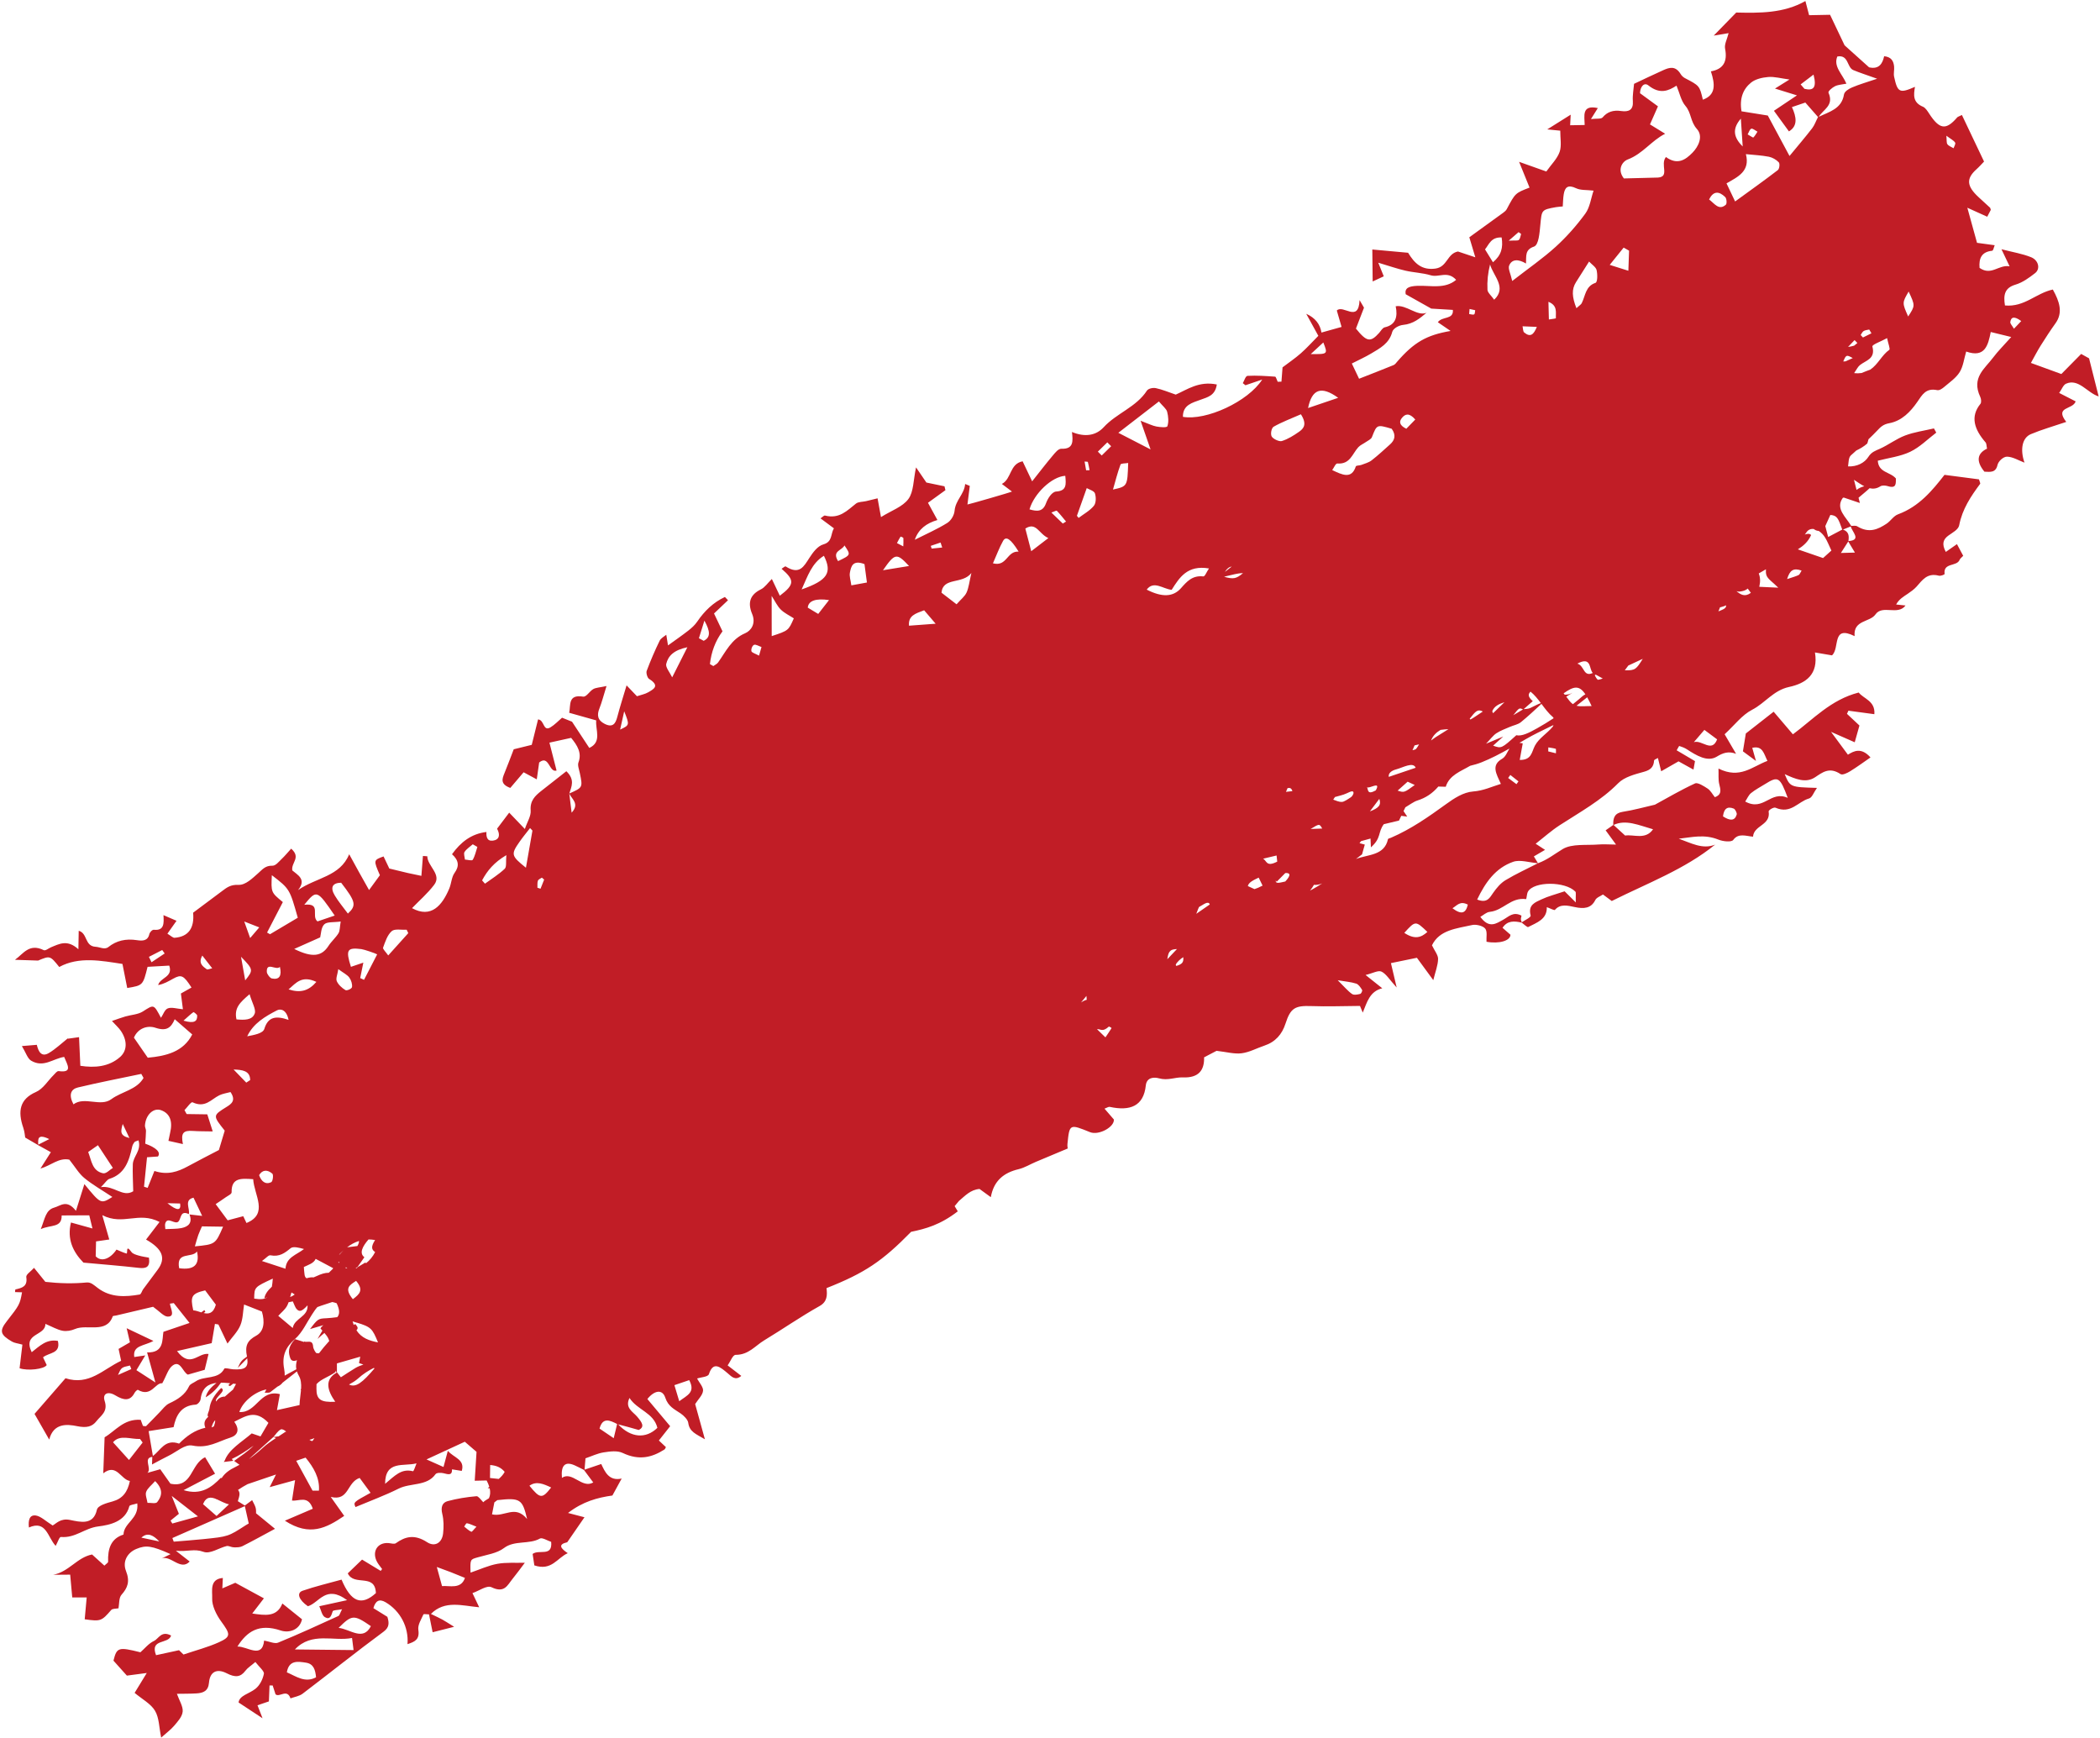 <svg xmlns="http://www.w3.org/2000/svg" width="569" height="471" viewBox="0 0 569 471" fill="none">
<path d="M530.3 31.819C527.27 35.346 525.521 35.102 522.716 30.793C522.263 30.097 521.702 29.196 521.042 28.924C518.227 27.767 518.499 25.713 518.867 23.527C514.704 25.36 514.146 25.083 513.214 20.791C513.016 19.882 513.308 18.954 513.213 18.025C513.069 16.62 512.522 15.428 510.515 15.232C510.076 17.236 509.123 18.861 506.43 18.241C504.052 16.107 501.663 13.96 499.795 12.282C498.373 9.291 497.167 6.755 495.86 4.007C493.854 4.046 491.95 4.083 490.181 4.118C489.913 3.092 489.64 2.051 489.179 0.28C483.273 3.628 476.769 3.536 470.436 3.398C468.441 5.442 466.537 7.393 464.338 9.645C465.898 9.387 466.939 9.215 468.371 8.979C467.959 10.664 467.177 11.966 467.422 13.228C468.105 16.741 466.895 18.745 463.57 19.335C464.715 22.835 464.975 25.715 461.393 27.014C460.5 23.22 460.495 23.233 456.516 21.155C456.084 20.93 455.645 20.512 455.393 20.094C453.974 17.733 452.307 18.282 450.697 19C448.005 20.2 445.361 21.486 442.752 22.711C442.627 24.28 442.308 25.813 442.424 27.382C442.604 29.805 441.319 30.375 439.242 30.079C437.121 29.777 435.525 30.276 434.234 31.808C433.819 32.301 432.58 32.078 431.074 32.259C431.98 30.809 432.412 30.117 432.934 29.282C428.441 28.311 429.353 31.494 429.373 33.869C427.886 33.895 426.694 33.916 425.435 33.939C425.486 32.92 425.522 32.225 425.581 31.074C423.415 32.434 421.702 33.508 419.233 35.057C421.201 35.252 422.118 35.343 422.756 35.406C422.739 37.369 423.166 39.497 422.587 41.146C421.921 43.039 420.363 44.509 418.978 46.466C416.682 45.65 414.189 44.765 411.603 43.846C412.621 46.356 413.54 48.622 414.435 50.828C410.559 52.319 410.566 52.325 408.259 56.666C408.052 57.054 407.678 57.363 407.316 57.627C404.345 59.795 401.359 61.945 398.115 64.289C398.539 65.701 399.048 67.396 399.744 69.715C397.888 69.094 396.259 68.549 395.041 68.142C392.05 68.717 392.192 72.349 388.888 72.777C385.204 73.253 383.262 71.349 381.525 68.484C378.184 68.18 374.991 67.89 371.833 67.602C371.868 70.752 371.896 73.342 371.928 76.261C373.045 75.744 374.06 75.275 374.935 74.87C374.441 73.647 374.094 72.788 373.444 71.178C376.35 72.043 378.556 72.816 380.785 73.332C383.065 73.86 385.402 73.911 387.649 74.585C389.882 75.256 392.202 73.276 394.545 75.823C391.509 78.39 387.557 77.303 384.064 77.444C381.707 77.539 380.56 78.036 380.873 79.72C383.566 81.232 385.687 82.424 387.81 83.615C387.835 83.617 387.86 83.618 387.885 83.62C387.886 83.619 387.888 83.618 387.888 83.617C387.888 83.618 387.887 83.619 387.885 83.62C389.795 83.734 391.705 83.849 393.656 83.966C393.894 86.687 390.776 85.618 389.586 87.307C390.684 88.06 391.764 88.799 393.037 89.672C386.502 90.781 383.116 92.761 378.578 97.982C378.282 98.323 378.006 98.75 377.602 98.915C374.601 100.142 371.571 101.311 368.244 102.619C367.556 101.173 366.944 99.886 366.281 98.491C368.161 97.528 369.902 96.749 371.514 95.786C373.913 94.353 376.408 93.074 377.226 89.944C377.475 88.99 379.027 88.138 380.178 88.031C382.915 87.776 384.709 86.265 386.517 84.742C384.021 85.797 381.03 82.46 378.168 82.978C378.759 85.851 378.178 88.013 375.217 88.681C374.583 88.825 374.183 89.633 373.709 90.165C371.327 92.832 370.319 92.653 367.396 89.032C368.121 87.147 368.85 85.257 369.577 83.366C369.178 82.683 368.779 82 368.381 81.316C368.103 87.631 363.915 82.395 362.213 84.134C362.7 85.818 363.123 87.278 363.501 88.581C361.503 89.139 359.92 89.582 358.05 90.105C357.696 87.875 356.402 86.125 353.925 85.021C355.016 87.004 356.106 88.987 357.208 90.991C355.435 92.777 354.028 94.358 352.443 95.746C350.873 97.122 349.125 98.303 347.509 99.53C347.411 100.807 347.311 102.107 347.212 103.406C346.873 103.417 346.534 103.427 346.195 103.438C345.966 102.957 345.703 102.071 345.515 102.057C343.007 101.88 340.482 101.696 338.029 101.837C337.467 101.869 337.163 103.123 336.741 103.814C336.979 104.003 337.219 104.192 337.458 104.38C338.858 103.905 340.259 103.429 342.003 102.837C338.144 108.823 326.814 114.038 320.513 112.939C320.474 109.685 323.073 109.128 325.34 108.292C327.196 107.608 329.26 107.203 329.699 104.172C324.853 103.186 321.708 105.54 318.571 106.918C316.602 106.253 314.892 105.517 313.162 105.16C312.361 104.994 311.123 105.281 310.758 105.847C307.88 110.301 302.537 111.958 299.057 115.746C297.035 117.947 294.082 118.56 290.448 117.046C290.722 119.43 290.974 121.72 287.621 121.584C286.744 121.549 285.892 122.67 285.238 123.444C283.397 125.622 281.665 127.895 279.663 130.416C278.688 128.364 277.917 126.743 277.081 124.987C273.517 125.692 274.127 129.732 271.459 131.123C272.625 132.001 273.391 132.578 274.197 133.184C273.741 133.434 262.449 136.684 262.134 136.692C262.341 135.041 262.554 133.344 262.767 131.648C262.348 131.477 261.928 131.307 261.51 131.136C261.262 133.95 258.913 135.468 258.648 138.374C258.532 139.634 257.682 141.054 256.657 141.693C253.951 143.379 250.967 144.678 247.867 146.246C248.882 143.322 251.018 141.778 253.994 140.897C253.091 139.247 252.299 137.798 251.439 136.227C253.13 135.005 254.648 133.906 256.167 132.808C256.082 132.459 255.996 132.11 255.912 131.762C254.319 131.431 252.728 131.101 251.009 130.743C250.331 129.752 249.574 128.643 248.203 126.635C247.461 130.065 247.572 133.244 246.133 135.2C244.568 137.328 241.562 138.318 238.704 140.103C238.319 137.988 238.069 136.608 237.78 135.023C236.632 135.304 235.662 135.55 234.685 135.778C233.755 135.996 232.588 135.926 231.923 136.45C229.527 138.336 227.444 140.667 223.559 139.692C223.24 139.611 222.861 140.101 222.318 140.448C223.542 141.357 224.628 142.163 225.951 143.144C225.022 144.69 225.596 146.792 223.113 147.495C221.509 147.95 220.27 149.673 219.311 151.148C217.818 153.442 216.657 155.883 212.89 153.478C212.699 153.356 212.157 153.876 211.769 154.113C215.343 157.172 215.32 158.388 211.292 161.41C210.516 159.778 209.807 158.286 209.134 156.871C207.97 158.005 207.245 159.156 206.148 159.696C203.379 161.056 202.455 163.138 203.793 166.342C204.879 168.944 203.511 170.89 201.896 171.576C198.147 173.167 196.669 176.551 194.565 179.495C194.263 179.917 193.714 180.15 193.28 180.47C192.971 180.29 192.663 180.111 192.354 179.931C192.727 176.692 193.783 173.718 195.764 171.052C194.904 169.242 194.123 167.601 193.467 166.222C194.936 164.828 196.093 163.73 197.251 162.632C196.974 162.338 196.697 162.042 196.42 161.748C193.268 163.217 190.873 165.544 188.914 168.426C188.28 169.358 187.409 170.146 186.516 170.844C184.755 172.223 182.901 173.491 180.999 174.868C180.866 174.05 180.7 173.023 180.531 171.986C179.887 172.505 179.065 172.919 178.726 173.617C177.436 176.268 176.262 178.993 175.22 181.778C175.017 182.321 175.396 183.651 175.864 183.944C178.899 185.841 177.081 186.717 175.688 187.546C174.808 188.07 173.699 188.263 172.583 188.642C171.554 187.564 170.661 186.628 169.774 185.699C168.921 188.563 168.002 191.4 167.242 194.302C166.779 196.071 166.019 197.213 163.862 196.139C161.85 195.138 161.726 193.687 162.401 191.992C163.057 190.343 163.494 188.582 164.338 185.876C162.454 186.285 161.473 186.298 160.752 186.702C159.73 187.275 158.895 188.889 157.989 188.745C153.83 188.08 154.679 191.046 154.222 193.123C156.899 193.877 159.246 194.537 161.545 195.184C161.302 197.774 163.164 201.043 159.671 202.648C158.305 200.575 156.927 198.482 154.991 195.543C154.835 195.481 153.617 194.992 152.292 194.459C151.233 195.357 150.306 196.379 149.148 197.072C147.092 198.303 147.565 195.074 145.79 194.921C145.29 196.937 144.773 199.017 144.078 201.813C142.753 202.14 140.838 202.611 139.196 203.016C138.414 205.042 137.579 207.296 136.674 209.513C136.05 211.041 135.509 212.481 138.268 213.483C139.459 212.083 140.686 210.642 141.876 209.243C143.094 209.899 144.091 210.437 145.441 211.164C145.706 209.286 145.918 207.796 146.087 206.597C148.799 204.402 148.748 209.434 150.803 208.78C150.145 206.203 149.498 203.673 148.872 201.218C151.168 200.711 152.907 200.327 154.75 199.92C156.444 201.98 157.709 204.013 156.734 206.58C156.446 207.337 156.901 208.494 157.103 209.464C157.912 213.37 157.924 213.373 154.261 214.992C154.83 213.123 155.867 211.284 153.456 208.96C151.197 210.731 148.906 212.504 146.644 214.308C145.005 215.616 143.579 216.919 143.785 219.59C143.904 221.13 142.894 222.583 142.211 224.613C140.456 222.782 139.391 221.67 137.967 220.184C136.838 221.679 135.762 223.104 134.685 224.529C135.612 226.24 135.286 227.554 133.533 227.769C131.921 227.966 131.725 226.641 131.801 225.421C127.665 225.918 124.825 228.189 122.473 231.449C124.321 233.098 124.494 234.679 123.169 236.504C122.342 237.642 122.309 239.372 121.734 240.739C119.802 245.34 116.822 248.884 111.636 246.062C113.599 244.027 115.862 242.074 117.642 239.73C119.777 236.919 115.806 234.692 115.778 232.004C115.384 231.976 114.989 231.948 114.594 231.92C114.471 233.499 114.35 235.078 114.177 237.311C113.034 237.071 111.758 236.823 110.483 236.532C108.945 236.181 107.411 235.794 105.485 235.327C105.057 234.426 104.493 233.238 103.925 232.046C101.173 233.054 101.173 233.054 102.934 237.136C102.147 238.213 101.302 239.369 99.998 241.154C98.869 239.145 98.079 237.751 97.303 236.353C96.491 234.89 95.691 233.421 94.612 231.454C92.123 237.538 85.697 237.716 80.743 241.178C83.202 238.23 80.532 237.017 79.198 235.835C78.846 233.668 81.644 232.393 78.895 229.941C78.018 230.902 77.199 231.906 76.264 232.79C75.519 233.494 74.699 234.59 73.795 234.561C71.88 234.5 71.092 235.594 69.949 236.599C68.396 237.966 66.538 239.834 64.617 239.749C62.48 239.654 61.448 240.471 60.171 241.433C57.536 243.421 54.88 245.385 52.325 247.292C52.722 251.512 51.024 253.808 47.301 254.09C46.837 254.125 46.217 253.49 45.358 252.98C46.233 251.743 46.944 250.737 47.831 249.483C46.482 248.899 45.569 248.504 44.291 247.951C44.422 250.171 44.529 252.211 41.689 251.917C41.238 251.871 40.571 252.599 40.452 253.131C40.043 254.954 38.594 254.965 37.111 254.735C34.084 254.267 31.54 254.858 29.369 256.593C28.351 257.407 27.043 256.585 25.938 256.531C22.878 256.38 23.779 252.851 21.329 252.192C21.301 253.752 21.277 255.117 21.241 257.197C18.246 254.476 16.087 255.746 13.863 256.644C13.177 256.921 12.334 257.673 11.847 257.437C7.867 255.494 6.305 258.47 4.046 260.054C6.137 260.123 8.229 260.193 10.321 260.262C13.552 258.911 13.579 258.919 16.052 262.001C21.386 259.086 27.48 260.309 33.181 261.177C33.654 263.565 34.059 265.605 34.473 267.697C38.733 266.985 38.733 266.985 39.986 261.959C41.919 261.849 43.863 261.74 45.861 261.627C46.927 264.804 43.432 264.794 42.849 266.9C44.456 266.602 45.662 265.868 46.899 265.183C49.126 263.95 49.755 264.239 51.888 267.568C50.894 268.128 49.895 268.69 49.015 269.185C49.206 270.679 49.364 271.912 49.561 273.452C47.953 273.313 46.503 272.83 45.489 273.209C44.617 273.535 44.245 274.845 43.616 275.77C41.62 272 41.724 272.144 38.686 274.065C37.38 274.891 35.528 274.954 33.945 275.415C32.83 275.739 31.753 276.149 30.335 276.631C31.414 277.815 32.203 278.503 32.757 279.325C34.486 281.885 34.539 284.607 32.549 286.379C29.527 289.071 25.616 289.368 21.767 288.772C21.638 285.907 21.537 283.635 21.419 281.013C20.096 281.197 19.193 281.322 18.29 281.448L18.38 281.325C18.34 281.329 18.302 281.333 18.262 281.336C18.268 281.36 18.274 281.384 18.281 281.408C16.62 282.732 15.073 284.217 13.252 285.308C11.256 286.503 10.406 284.964 9.976 283.093C8.798 283.19 7.619 283.288 5.931 283.427C6.998 285.18 7.459 286.805 8.436 287.385C11.805 289.383 14.342 286.829 17.385 286.367C18.319 288.608 19.735 290.73 15.907 290.214C15.437 290.15 14.949 290.864 14.528 291.276C12.94 292.837 11.707 295.013 9.733 295.878C5.352 297.799 4.748 301.045 6.316 305.591C6.678 306.641 6.739 307.749 6.826 308.217C8.232 309.037 9.241 309.626 10.232 310.204C10.227 310.207 10.222 310.209 10.217 310.212C11.374 310.854 12.535 311.495 13.778 312.182C12.807 313.71 11.882 315.165 10.956 316.62C13.868 315.777 15.92 313.604 18.787 314.204C20.34 316.151 21.369 317.964 22.858 319.184C25.133 321.051 27.727 322.509 30.442 324.313C27.315 326.258 27.315 326.258 22.864 320.829C22.092 323.273 21.439 325.342 20.577 328.076C18.103 324.888 16.45 326.699 14.714 327.186C12.362 327.844 12.201 330.139 11.049 333.024C13.818 331.775 16.767 332.737 16.711 329.32C19.1 329.308 21.485 329.296 24.189 329.284C24.522 330.664 24.805 331.836 25.05 332.851C22.939 332.264 21.055 331.74 19.231 331.233C18.12 335.714 19.756 339.186 22.612 342.103C27.827 342.584 32.726 342.961 37.633 343.528C39.715 343.769 40.717 343.234 40.358 340.759C39.428 340.576 38.484 340.461 37.564 340.186C36.886 339.984 35.983 339.735 35.622 339.232C33.924 336.865 34.701 339.75 34.273 339.636C33.359 339.389 32.47 338.94 31.566 338.572C29.848 341.133 27.425 342.012 25.928 340.382C25.958 339.144 25.992 337.77 26.026 336.355C27.463 336.147 28.664 335.972 29.608 335.835C29.088 334.022 28.616 332.381 27.715 329.249C33.469 332.147 37.5 328.137 43.233 331.083C41.794 332.962 40.682 334.412 39.577 335.856C44.082 338.406 45.045 340.933 42.68 344.081C41.371 345.824 40.067 347.572 38.778 349.33C38.435 349.797 38.268 350.673 37.824 350.748C34.045 351.392 30.01 351.65 26.499 348.985C25.398 348.149 24.65 347.373 23.449 347.486C19.795 347.832 16.09 347.74 12.288 347.315C11.371 346.18 10.438 345.025 9.224 343.521C8.321 344.545 7.008 345.291 7.123 346.038C7.516 348.576 5.969 348.958 4.208 349.36C4.085 349.388 4.118 349.835 4.079 350.088C4.691 350.107 5.302 350.125 5.97 350.146C5.4 353.371 5.257 353.638 1.861 357.961C-0.209 360.596 0.016 361.613 3.241 363.495C3.929 363.898 4.78 363.959 6.067 364.32C5.792 366.644 5.549 368.698 5.309 370.722C7.49 371.483 11.961 370.983 12.657 369.858C12.33 369.171 11.988 368.451 11.66 367.761C13.286 366.408 16.507 366.832 15.685 363.312C12.606 362.767 10.779 364.661 8.592 366.373C6.032 361.084 12.374 362.042 12.291 358.697C14.12 359.46 15.516 360.288 16.934 360.558C18.054 360.772 19.323 360.522 20.313 360.095C23.589 358.678 28.824 361.413 30.538 356.677C30.607 356.489 31.119 356.513 31.427 356.441C35.047 355.585 38.667 354.731 41.481 354.067C43.184 355.277 44.363 356.681 45.386 356.723C47.564 356.813 46.222 354.613 46.038 353.221C46.386 353.169 46.733 353.118 47.08 353.066C48.37 354.688 49.66 356.31 51.36 358.447C48.678 359.359 46.726 360.021 44.277 360.853C43.898 362.936 44.525 366.586 39.856 366.428C40.611 369.157 41.267 371.527 42.112 374.579C39.896 373.145 38.524 372.257 36.961 371.246C37.727 369.97 38.347 368.937 39.363 367.242C37.814 367.469 37.097 367.574 36.38 367.679C35.915 364.458 39.017 364.737 41.566 363.318C38.767 361.989 36.784 361.047 34.32 359.875C34.685 361.446 34.939 362.54 35.207 363.694C34.195 364.283 33.164 364.882 32.132 365.482C32.364 366.57 32.596 367.658 32.819 368.7C27.883 371.024 24.157 375.482 17.747 373.434C14.786 376.84 12.002 380.046 9.356 383.089C10.761 385.547 11.79 387.345 13.336 390.049C14.486 385.542 18.161 385.847 20.918 386.419C23.448 386.944 24.986 386.553 26.134 385.059C27.295 383.547 29.33 382.517 28.355 379.568C27.709 377.611 29.224 376.847 31.231 378.06C33.581 379.479 35.283 379.665 36.471 377.375C36.656 377.017 37.231 376.492 37.374 376.576C41.008 378.682 42.066 374.547 43.96 374.797C45.104 372.765 45.563 370.808 46.85 369.924C48.896 368.518 49.523 371.8 50.905 372.45C52.59 371.967 54.081 371.54 55.456 371.147C55.819 369.657 56.156 368.277 56.504 366.854C53.656 366.442 51.572 370.844 47.969 366.066C51.651 365.224 54.877 364.487 57.36 363.92C57.742 361.646 57.989 360.175 58.236 358.704C58.549 358.757 58.863 358.811 59.178 358.864C59.926 360.438 60.674 362.011 61.635 364.032C62.964 362.211 64.391 360.833 65.124 359.085C65.835 357.395 65.83 355.323 66.133 353.452C68.154 354.248 69.561 354.803 70.96 355.353C71.792 358.179 71.559 360.72 69.426 361.89C67.079 363.178 66.294 364.541 66.913 367.517C66.916 367.535 66.916 367.547 66.921 367.565C65.334 368.649 65.18 368.978 64.417 370.636C65.372 369.662 66.122 368.898 66.989 368.016C67.39 370.624 66.252 371.2 63.13 371.007C62.317 370.956 60.94 370.518 60.774 370.841C59.207 373.888 55.315 372.68 53.011 374.288C52.406 374.71 51.525 374.972 51.242 375.577C50.141 377.936 48.149 379.173 45.864 380.233C44.808 380.724 44.086 381.802 43.248 382.648C42.027 383.881 40.853 385.161 39.613 386.375C39.471 386.515 39.031 386.358 38.729 386.339C38.523 385.777 38.316 385.216 38.124 384.695C33.504 384.372 31.262 387.732 28.343 389.426C28.221 392.686 28.113 395.586 27.978 399.188C31.606 396.368 32.706 400.868 35.192 401.262C34.568 404.3 33.203 406.054 30.501 406.808C28.903 407.253 26.513 407.884 26.252 409.069C25.307 413.355 21.739 412.382 18.968 411.823C16.405 411.306 15.293 412.773 14.267 413.323C12.4 412.16 11.06 410.818 9.726 410.622C8.014 410.369 7.608 411.849 7.833 413.87C12.552 411.782 12.913 416.546 15.083 418.848C15.685 417.792 16.057 416.395 16.528 416.436C20.417 416.775 22.931 414.041 26.603 413.583C29.796 413.186 33.947 412.288 35.041 408.123C35.149 407.71 36.212 407.675 37.198 407.34C37.679 411.564 33.563 412.546 33.462 415.785C30.01 416.878 29.182 419.668 29.293 423.118C29.304 423.455 28.75 423.723 28.283 424.203C27.074 423.109 25.97 422.109 24.947 421.184C20.87 421.976 18.684 425.888 14.405 426.682C15.965 426.67 17.526 426.657 19.016 426.645C19.215 428.84 19.393 430.813 19.575 432.825C21.077 432.822 22.115 432.819 23.489 432.817C23.281 435.11 23.115 436.935 22.951 438.738C27.306 439.353 27.522 439.23 30.124 436.227C30.488 435.807 31.426 435.9 32.11 435.765C32.328 434.491 32.201 432.904 32.926 432.089C34.581 430.231 35.264 428.503 34.136 425.641C33.111 423.042 34.575 420.656 36.935 419.683C39.594 418.586 41.085 418.795 46.206 421.083C45.289 421.535 44.536 421.907 43.791 422.275C46.222 421.255 48.945 425.734 51.395 423.085C50.449 422.348 49.569 421.663 47.656 420.172C50.94 420.483 52.582 419.536 55.139 420.463C56.953 421.12 59.26 419.416 61.399 418.899C61.948 418.766 62.705 419.238 63.34 419.246C64.132 419.257 65.014 419.264 65.652 418.943C68.552 417.483 71.382 415.906 74.512 414.223C72.883 412.888 71.272 411.569 69.375 410.015C69.361 409.764 69.434 409.122 69.263 408.51C69.074 407.833 68.662 407.183 68.316 406.455C67.522 407.045 66.929 407.484 66.34 407.922C65.706 407.526 65.065 407.127 64.445 406.742C64.918 405.234 65.14 404.501 64.499 403.679C65.343 403.098 66.204 402.594 67.075 402.127C69.59 401.273 71.985 400.46 74.782 399.51C74.055 400.968 73.651 401.778 73.074 402.936C75.613 402.236 77.505 401.715 79.955 401.039C79.62 403.244 79.38 404.823 79.116 406.562C81.015 406.816 83.479 405.018 84.755 408.787C82.366 409.81 79.939 410.849 77.188 412.027C83.944 416.418 88.459 413.984 93.265 410.727C92.168 409.179 91.095 407.666 89.62 405.585C94.631 406.807 93.917 401.6 97.448 400.444C98.41 401.753 99.396 403.093 100.406 404.468C95.726 407.034 95.726 407.033 96.326 408.331C100.224 406.688 104.26 405.211 108.043 403.323C111.216 401.739 115.688 402.717 117.998 399.432C118.299 399.005 119.434 398.988 120.15 399.157C121.38 399.448 122.524 399.925 122.479 398.113C123.379 398.258 124.278 398.401 125.119 398.536C126.047 395.416 122.958 394.986 121.34 393.096C120.91 394.701 120.579 395.942 120.168 397.477C118.74 396.841 117.641 396.35 115.563 395.424C119.733 393.498 123.013 391.984 125.94 390.633C127.36 391.859 128.256 392.632 129.117 393.374C128.955 395.976 128.799 398.481 128.629 401.201C129.868 401.172 130.897 401.149 131.853 401.127C132.178 401.734 132.412 402.303 132.576 402.845C132.438 402.959 132.303 403.07 132.156 403.191C132.34 403.22 132.51 403.245 132.685 403.272C132.91 404.26 132.845 405.144 132.477 405.943C131.675 406.43 131.192 406.743 130.942 407.029C130.258 406.273 129.573 405.354 129.117 405.392C126.45 405.617 123.803 406.044 121.284 406.727C119.83 407.122 119.39 408.355 119.836 410.179C120.262 411.917 120.246 413.766 120.059 415.473C119.781 418.02 117.834 419.221 115.726 417.852C112.282 415.617 109.777 416.324 107.243 418.136C106.842 418.423 105.982 418.155 105.331 418.095C102.212 417.809 100.601 420.543 102.262 423.361C102.626 423.978 103.108 424.539 103.536 425.126C103.407 425.292 103.279 425.459 103.15 425.626C101.363 424.542 99.578 423.458 98.102 422.564C96.384 424.218 95.255 425.306 94.23 426.294C95.923 429.913 101.623 426.129 101.85 431.644C97.93 435.185 95.103 434.071 92.544 427.994C89.017 428.977 85.423 429.818 81.994 431.006C80.273 431.601 80.963 433.496 83.427 435.206C86.549 434.256 88.242 429.286 94.05 433.555C91.215 434.174 89.149 434.625 86.508 435.201C86.972 436.177 87.233 437.696 88.013 438.155C89.455 439.005 89.769 437.709 90.138 436.596C90.266 436.206 91.41 436.279 92.68 436.021C92.112 437.092 92.021 437.693 91.674 437.851C86.264 440.319 80.864 442.811 75.34 445.073C74.434 445.444 72.952 444.741 71.566 444.505C71.042 449.581 66.954 446.019 64.329 446.125C66.89 442.054 70.151 439.794 76.069 441.78C78.238 442.508 81.182 441.71 81.831 438.739C79.978 437.249 78.397 435.976 76.506 434.457C75.049 438.19 71.852 437.698 68.348 437.172C69.546 435.613 70.581 434.263 71.504 433.062C68.763 431.572 66.404 430.289 63.753 428.848C62.864 429.232 61.623 429.769 60.244 430.366C60.295 429.301 60.336 428.456 60.379 427.541C56.691 427.858 57.589 431.112 57.491 433.083C57.397 434.989 58.586 437.474 59.894 439.271C62.411 442.728 62.687 443.427 59.366 444.938C56.362 446.306 53.057 447.155 49.718 448.288C49.348 447.929 48.755 447.353 48.511 447.115C46.252 447.605 44.246 448.04 42.279 448.467C40.537 443.896 45.636 445.588 46.366 443.143C43.689 441.738 43.022 443.998 41.715 444.611C40.266 445.29 39.219 446.654 38.042 447.68C32.076 446.193 31.643 446.341 30.745 449.947C32.025 451.374 33.226 452.716 34.377 454.001C35.757 453.819 37.277 453.618 39.769 453.289C38.347 455.615 37.513 456.981 36.476 458.678C38.468 460.349 40.858 461.62 41.983 463.499C43.147 465.441 43.083 467.974 43.67 470.792C45.08 469.525 46.294 468.651 47.23 467.535C48.178 466.404 49.363 465.159 49.498 463.734C49.629 462.357 48.554 460.686 47.934 458.932C49.711 458.9 51.476 458.923 53.213 458.822C55.08 458.712 56.432 458.182 56.625 455.917C56.873 452.988 58.709 451.976 61.434 453.373C63.731 454.551 65.169 454.443 66.479 452.699C67.085 451.892 68.003 451.335 69.194 450.309C70.139 451.551 71.644 452.801 71.505 453.497C71.201 455.035 70.378 456.655 69.203 457.581C67.466 458.949 64.883 459.374 64.639 461.28C66.647 462.602 68.488 463.814 71.135 465.556C70.406 463.68 70.086 462.856 69.768 462.037C70.85 461.67 71.854 461.329 72.858 460.988C72.916 459.551 72.974 458.113 73.031 456.676C73.313 456.672 73.595 456.668 73.877 456.664C74.101 457.352 74.324 458.04 74.656 459.06C75.703 460.021 77.768 457.437 78.71 460.166C79.818 459.76 81.108 459.573 81.995 458.9C89.325 453.33 96.505 447.575 103.916 442.107C105.498 440.941 105.482 439.755 104.959 438.073C103.683 437.281 102.427 436.503 101.172 435.723C101.718 433.789 102.712 433.085 104.475 434.122C108.464 436.47 110.777 440.855 110.413 445.474C112.362 444.833 113.747 444.257 113.353 441.621C113.142 440.213 114.143 438.788 114.717 437.436C114.8 437.24 115.564 437.41 116.243 437.41C116.543 438.895 116.819 440.254 117.222 442.248C119.125 441.767 120.581 441.399 123.048 440.774C121.225 439.648 120.555 439.194 119.853 438.812C119.048 438.373 118.214 437.999 116.758 437.288C120.538 433.487 125.23 435.077 129.839 435.482C129.224 434.188 128.758 433.208 128.015 431.646C129.852 431.022 131.913 429.446 133.183 430.059C136.7 431.756 137.491 429.488 138.845 427.828C140.015 426.393 141.098 424.883 142.207 423.422C139.709 423.493 137.135 423.283 134.772 423.712C132.323 424.156 130.077 425.22 127.497 426.097C127.375 422.457 127.414 422.546 129.372 421.974C131.837 421.255 134.657 420.885 136.553 419.437C139.396 417.265 143.373 418.527 146.303 416.861C146.903 416.519 148.359 417.444 149.34 417.76C149.758 421.94 146.018 419.706 144.316 421.037C144.469 422.058 144.644 423.233 144.779 424.134C149.485 425.717 150.972 422.084 153.835 420.829C151.94 419.553 151.062 418.465 153.694 417.866C155.269 415.583 156.843 413.3 158.365 411.096C157.508 410.872 156.281 410.55 153.912 409.93C157.931 406.822 161.907 405.769 165.933 405.204C166.718 403.767 167.456 402.414 168.445 400.605C164.955 401.379 163.872 398.686 162.904 396.666C161.175 397.253 159.774 397.728 158.385 398.2C158.47 397.158 158.557 396.119 158.639 395.125C160.344 394.546 161.888 393.775 163.587 393.514C165.236 393.262 167.243 392.969 168.744 393.682C173.203 395.796 176.692 394.86 180.013 392.75C180.218 392.621 180.292 392.315 180.427 392.089C179.809 391.507 179.192 390.926 178.525 390.298C179.591 388.946 180.566 387.708 181.58 386.421C179.376 383.793 177.396 381.432 175.407 379.06C177.368 376.629 179.493 376.38 180.25 378.673C181.054 381.104 182.707 381.799 184.417 382.965C185.286 383.557 186.366 384.644 186.479 385.488C186.812 387.97 188.57 388.523 190.993 389.964C189.935 386.138 189.09 383.084 188.355 380.425C189.241 379.029 190.372 378.038 190.495 376.797C190.591 375.831 189.43 374.555 188.874 373.505C189.989 373.127 191.829 373.082 192.08 372.318C193.258 368.717 195.161 370.386 197.19 372.101C198.233 372.983 199.21 374.157 200.856 372.798C199.646 371.866 198.572 371.039 197.152 369.946C197.971 368.817 198.526 367.088 199.346 367.09C202.831 367.098 204.613 364.642 207.045 363.171C212.094 360.12 216.925 356.747 222.081 353.86C224.184 352.682 224.167 350.876 223.945 349.011C234.322 344.907 239.037 341.743 246.869 333.755C250.781 332.949 254.765 331.877 259.514 328.205C259.182 327.659 258.898 327.193 258.659 326.8C259.066 326.311 259.448 325.852 259.823 325.401C261.476 324.018 262.914 322.362 265.403 322.142C266.267 322.769 267.179 323.432 268.462 324.364C269.275 319.873 272.002 317.739 275.976 316.788C277.629 316.392 279.079 315.474 280.634 314.816C283.388 313.649 286.151 312.5 289.32 311.172C289.325 311.227 289.167 310.572 289.226 309.972C289.778 304.496 289.79 304.499 295.333 306.75C297.706 307.714 302.004 305.351 301.803 303.316C300.936 302.313 300.135 301.385 299.268 300.383C299.884 300.173 300.326 299.825 300.738 299.913C306.161 301.087 309.866 299.737 310.455 294.119C310.7 291.783 312.83 291.834 314.008 292.163C316.464 292.852 318.368 291.832 320.502 291.918C324.812 292.093 326.345 289.953 326.254 286.479C327.815 285.664 329.012 285.039 329.628 284.717C332.307 285.019 334.482 285.637 336.413 285.383C338.584 285.099 340.519 283.999 342.584 283.311C345.557 282.318 347.373 280.26 348.316 277.324C349.677 273.09 350.926 272.432 355.318 272.594C359.658 272.754 363.958 272.581 368.493 272.552C368.55 272.691 368.896 273.527 369.243 274.362C370.415 271.519 371.126 268.594 374.532 267.772C373.015 266.563 371.887 265.666 370.006 264.168C372.055 263.678 373.421 262.827 374.333 263.261C375.58 263.853 376.482 265.423 378.432 267.56C377.779 264.786 377.395 263.153 376.876 260.952C379.258 260.463 381.583 259.986 383.914 259.508C385.364 261.488 386.575 263.14 388.354 265.568C388.921 263.249 389.611 261.589 389.652 259.815C389.676 258.77 388.668 257.545 387.996 256.132C390.017 251.929 394.684 251.583 398.869 250.633C399.897 250.399 401.757 250.816 402.404 251.582C403.061 252.358 402.689 253.936 402.771 255.163C406.154 255.796 409.287 254.889 409.254 253.253C408.561 252.648 407.843 252.023 407.113 251.387C408.416 249.392 410.298 249.512 412.313 249.985C412.933 250.435 413.817 251.307 414.072 251.176C416.424 249.963 419.2 249.085 419.113 245.792C420.075 246.13 421.15 246.727 421.314 246.532C422.736 244.841 424.741 245.346 426.7 245.768C429.13 246.289 431.109 246.154 432.246 243.867C432.596 243.16 433.611 242.851 434.326 242.356C435.477 243.21 436.41 243.901 436.712 244.125C446.501 239.24 456.512 235.513 464.723 228.843C461.353 230.235 458.138 228.394 454.874 227.243C458.397 226.869 461.767 225.943 465.597 227.486C466.87 227.999 469.135 228.24 469.634 227.566C471.048 225.653 473.004 226.521 474.988 226.695C475.199 223.563 479.825 223.649 479.217 219.855C479.159 219.496 480.595 218.635 481.079 218.846C485.238 220.662 487.154 217.2 490.145 216.351C491.011 216.105 491.402 214.742 492.308 213.476C485.041 213.27 485.041 213.27 483.57 209.75C486.523 211.11 489.281 212.258 491.805 210.594C493.773 209.299 495.656 207.704 498.693 209.734C499.219 210.085 500.533 209.439 501.287 208.977C503.185 207.813 504.97 206.491 506.814 205.222C504.312 202.426 502.3 203.47 500.694 204.483C499.161 202.408 497.904 200.705 496.122 198.291C498.798 199.468 500.576 200.251 502.544 201.117C503.058 199.287 503.46 197.853 503.819 196.575C502.715 195.541 501.577 194.476 500.438 193.411C500.571 193.128 500.703 192.843 500.835 192.559C503.146 192.871 505.458 193.183 507.862 193.507C508.15 189.888 504.948 189.346 503.618 187.638C496.045 189.578 491.258 194.932 485.793 198.96C483.916 196.757 482.311 194.876 480.573 192.836C477.658 195.118 474.939 197.246 473.036 198.735C472.663 201.029 472.438 202.41 472.249 203.57C473.434 204.444 474.59 205.297 475.78 206.175C475.759 206.102 474.833 202.829 474.775 202.621C477.635 201.966 477.902 204.22 478.891 206.157C474.697 207.736 471.454 211.132 465.63 208.239C465.689 209.991 465.544 211.197 465.814 212.37C466.155 213.851 466.691 215.249 464.643 215.996C463.976 215.17 463.474 214.187 462.7 213.673C461.65 212.975 459.986 211.939 459.289 212.26C455.49 214.003 451.909 216.119 448.401 218.028C445.475 218.695 442.64 219.507 439.695 219.956C437.511 220.289 437.022 221.597 437.121 223.521C436.363 224.056 435.619 224.575 435.05 224.971C436.003 226.277 436.676 227.198 437.87 228.834C435.866 228.815 434.483 228.703 433.153 228.81C429.837 229.078 425.915 228.549 423.431 230.044C421.249 231.356 419.238 232.983 416.726 233.886C416.375 233.309 416.023 232.731 415.603 232.041C416.601 231.457 417.541 230.906 418.634 230.265C417.444 229.49 416.676 228.99 416.091 228.61C418.352 226.85 420.358 225.046 422.616 223.582C428.085 220.037 433.829 216.904 438.444 212.217C440.112 210.522 442.934 209.804 445.427 209.112C447.169 208.628 448.058 207.868 448.176 206.077C448.195 205.793 448.806 205.638 449.218 205.378C449.51 206.569 449.752 207.554 450.101 208.972C451.946 207.917 453.377 207.1 454.805 206.284C456.082 206.992 457.362 207.7 458.853 208.525C459.043 207.45 459.17 206.732 459.26 206.223C457.419 205.135 455.873 204.222 454.295 203.289C454.722 202.585 454.92 202.092 455.019 202.125C455.704 202.349 456.416 202.599 457.03 202.997C459.672 204.711 462.647 206.54 465.16 205.012C466.888 203.961 468.382 203.463 470.393 204.246C469.217 202.236 468.198 200.493 467.29 198.942C470.032 196.421 471.995 193.724 474.756 192.3C478.276 190.486 480.504 187.047 484.749 186.131C489.274 185.154 492.754 182.784 491.769 176.78C493.615 177.095 495.123 177.352 496.381 177.567C498.591 175.606 496.221 169.247 502.512 172.357C502.117 167.927 506.654 168.651 508.164 166.473C510.037 163.771 514.224 166.85 516.308 164.054C515.169 163.937 514.466 163.864 513.763 163.791C514.524 162.358 515.755 161.663 516.915 160.877C517.762 160.302 518.618 159.697 519.293 158.945C520.858 157.198 522.161 155.148 525.323 155.977C525.838 156.112 526.92 155.688 526.895 155.501C526.488 152.373 530.197 153.57 530.951 151.703C531.108 151.311 531.518 151.05 531.935 150.591C531.393 149.579 530.856 148.576 530.24 147.429C529.112 148.218 528.206 148.852 527.22 149.54C526.037 147.33 526.539 146.102 527.962 145.081C529.054 144.297 530.616 143.501 530.841 142.334C531.696 137.909 534.012 134.478 536.517 131.106C536.631 130.952 536.373 130.501 536.206 129.88C533.284 129.499 530.26 129.104 526.868 128.66C523.616 132.824 520.028 137.236 514.288 139.345C513.045 139.801 512.284 141.165 511.15 141.909C508.855 143.417 506.429 144.564 503.227 142.613C502.793 142.348 502.154 142.486 501.584 142.491C500.179 140.065 497.236 137.847 499.295 134.92C499.38 134.881 499.467 134.844 499.552 134.805C500.826 135.235 502.126 135.673 503.937 136.283C503.807 135.775 503.688 135.305 503.57 134.842C503.579 134.841 503.59 134.841 503.599 134.84C504.697 133.879 505.746 133.081 506.566 132.28C507.522 132.501 508.476 132.415 509.488 131.766C509.959 131.463 510.853 131.517 511.5 131.717C513.936 132.471 513.646 130.927 513.708 129.654C512.145 127.8 509.011 128.124 508.79 124.829C511.703 124.07 514.902 123.687 517.567 122.412C520.204 121.15 522.302 118.986 524.637 117.217C524.426 116.837 524.215 116.458 524.004 116.079C521.387 116.695 518.643 117.064 516.188 117.997C513.768 118.915 511.712 120.533 509.353 121.591C508.116 122.146 507.082 122.465 506.236 123.792C505.233 125.365 503.218 126.483 500.732 126.37C500.998 123.619 501.096 123.727 502.144 122.806C502.421 122.562 502.69 122.31 502.966 122.066C504.019 121.564 505.03 120.975 505.941 120.164C506.097 119.727 506.181 119.352 506.271 119.015C507.073 118.246 507.877 117.478 508.633 116.666C509.564 115.666 510.283 114.967 511.895 114.668C515.294 114.04 517.663 111.55 519.485 108.915C520.85 106.943 521.805 105.067 524.89 105.705C525.526 105.836 526.313 105.249 526.849 104.792C528.307 103.547 529.985 102.415 530.978 100.82C531.941 99.276 532.159 97.21 532.742 95.247C537.823 97.043 538.681 93.564 539.399 89.956C541.034 90.355 542.4 90.689 544.948 91.31C542.879 93.637 541.332 95.147 540.051 96.868C537.794 99.897 534.093 102.318 536.555 107.54C536.819 108.101 536.902 109.051 536.6 109.423C533.81 112.866 534.911 116.304 537.988 119.858C538.277 120.192 538.225 120.799 538.393 121.56C535.676 122.859 535.38 124.995 537.682 127.798C539.251 127.871 540.744 128.131 541.222 126.001C541.454 124.969 542.798 123.722 543.807 123.733C545.332 123.75 547.004 124.781 548.538 125.353C547.329 121.863 547.864 118.639 550.268 117.628C553.172 116.406 556.266 115.535 559.858 114.315C556.577 110.079 561.658 111.077 562.404 108.753C560.99 108.027 559.722 107.377 557.941 106.465C558.675 105.441 559.027 104.296 559.824 103.951C563.234 102.477 565.61 106.5 568.638 107.407C567.775 103.982 566.986 100.857 566.037 97.09C565.685 96.894 564.532 96.253 563.897 95.9C561.867 97.957 560.142 99.705 558.529 101.34C555.707 100.311 553.231 99.41 550.278 98.334C551.193 96.702 552.01 95.106 552.953 93.599C554.232 91.554 555.553 89.534 556.953 87.579C559.019 84.694 558.033 81.693 556.219 78.448C551.638 79.435 548.557 83.259 543.249 82.763C542.76 79.812 543.234 77.979 546.083 77.129C548.069 76.537 549.81 75.248 551.425 73.993C552.896 72.85 552.353 70.504 550.325 69.689C547.965 68.739 545.454 68.347 542.303 67.53C543.295 69.615 543.833 70.748 544.503 72.158C541.499 71.634 539.581 74.822 536.367 72.582C536.136 69.971 536.946 68.229 539.758 67.947C540.105 67.912 540.227 66.991 540.47 66.442C538.776 66.212 537.359 66.021 535.681 65.794C534.823 62.688 534.043 59.864 533.053 56.285C535.348 57.321 536.899 58.023 538.447 58.722C538.768 58.103 539.112 57.441 539.411 56.862C539.308 56.566 539.3 56.359 539.192 56.259C538.173 55.305 537.133 54.375 536.108 53.427C532.84 50.408 532.704 48.392 535.548 45.846C536.317 45.158 536.997 44.374 537.583 43.771C535.546 39.487 533.583 35.359 531.585 31.157C530.811 31.546 530.477 31.614 530.3 31.819ZM190.863 168.157C192.469 171.064 192.574 172.698 190.666 173.624C190.235 173.392 189.804 173.158 189.373 172.926C189.803 171.55 190.233 170.173 190.863 168.157ZM41.057 260.718C40.821 260.232 40.585 259.746 40.349 259.259C41.549 258.64 42.749 258.023 43.95 257.405C44.172 257.717 44.395 258.028 44.618 258.34C43.431 259.133 42.244 259.927 41.057 260.718ZM10.379 310.135C10.262 308.602 10.186 307.097 13.341 308.633C12.098 309.264 11.229 309.705 10.379 310.135ZM35.572 370.947C34.466 371.434 33.359 371.922 31.964 372.538C32.88 370.495 32.88 370.495 35.217 369.98C35.335 370.302 35.454 370.625 35.572 370.947ZM38.303 416.616C40.048 415.008 41.669 416.074 43.159 417.651C41.637 417.326 40.116 417.002 38.303 416.616ZM85.636 454.457C82.652 456.061 80.276 454.21 77.722 453.11C78.289 449.746 80.698 450.158 82.899 450.493C84.984 450.81 85.44 452.44 85.636 454.457ZM95.797 447.082C90.683 447.027 85.815 446.975 79.903 446.911C84.478 442.046 90.416 444.81 95.387 443.804C95.542 445.044 95.657 445.962 95.797 447.082ZM91.745 441.065C95.367 437.46 95.89 437.438 100.494 440.6C98.361 444.766 94.897 441.403 91.745 441.065ZM119.77 429.749C119.33 428.139 118.926 426.66 118.356 424.567C119.826 425.112 121 425.527 122.162 425.98C123.418 426.468 124.665 426.991 125.976 427.524C124.93 430.704 121.738 429.555 119.77 429.749ZM127.692 415.017C127.003 414.713 126.407 414.111 125.775 413.624C126.022 413.304 126.262 412.689 126.52 412.722C127.182 412.805 127.852 413.175 129.101 413.654C128.369 414.386 127.902 415.11 127.692 415.017ZM474.454 214.88C475.613 213.942 476.972 213.235 478.252 212.437C481.782 210.232 482.273 210.465 484.392 216.178C479.682 214.075 477.912 219.942 472.871 217.172C473.416 216.355 473.773 215.432 474.454 214.88ZM469.764 219.086C470.153 219.241 470.683 220.297 470.567 220.692C470.05 222.446 468.771 222.443 466.849 221.196C467.08 219.248 467.908 218.348 469.764 219.086ZM447.898 224.691C445.854 227.651 442.624 226.009 440.333 226.39C439.189 225.334 438.198 224.42 437.197 223.521C440.515 221.96 443.972 223.569 447.898 224.691ZM491.38 20.209C492.321 23.822 491.32 24.639 488.925 24.068C488.578 23.667 488.231 23.267 487.884 22.867C488.902 22.093 489.921 21.318 491.38 20.209ZM471.689 32.146C471.887 35.144 472.037 37.412 472.187 39.68C469.726 37.26 469.263 34.923 471.689 32.146ZM474.528 34.872C474.9 34.748 475.626 35.38 476.194 35.677C475.835 36.217 475.527 36.807 475.075 37.253C474.988 37.339 474.337 36.864 473.525 36.414C473.888 35.801 474.062 35.026 474.528 34.872ZM473.052 41.764C475.295 41.997 477.292 42.08 479.277 42.467C480.21 42.649 481.295 43.259 481.963 43.982C482.297 44.346 482.144 45.747 481.711 46.08C478.067 48.885 474.306 51.552 470.133 54.585C469.196 52.615 468.558 51.272 467.801 49.681C470.873 47.916 474.261 46.411 473.052 41.764ZM426.185 190.792C425.515 190.329 424.951 189.527 424.381 188.759C424.95 188.402 425.522 188.044 426.089 187.69C425.254 188.169 424.599 188.231 423.969 188.222C423.868 188.095 423.767 187.97 423.665 187.853C426.485 185.853 427.909 185.648 429.565 188.126C429.556 188.131 429.549 188.135 429.54 188.139C428.978 188.388 428.325 189.023 427.756 189.512C427.24 189.957 426.71 190.367 426.185 190.792ZM416.485 197.329C414.29 198.551 412.337 199.555 410.847 199.209C406.844 202.822 406.811 202.836 404.557 202.029C405.303 201.359 406.074 200.667 407.309 199.56C405.483 200.323 404.308 200.814 402.646 201.508C403.853 200.261 404.57 199.253 405.446 198.678C406.599 197.921 407.881 197.48 409.099 196.947C410.109 196.504 411.296 196.313 412.075 195.683C414.02 194.109 415.819 192.389 417.659 190.709C418.62 191.99 419.58 193.295 420.782 194.308C420.855 194.369 420.907 194.478 420.951 194.605C419.495 195.561 418.015 196.477 416.485 197.329ZM363.642 217.273C362.671 217.312 362.023 216.893 361.24 216.664C361.396 216.425 361.552 216.187 361.708 215.947C362.769 215.628 363.811 215.454 364.894 214.949C365.913 214.474 366.745 214.059 366.742 214.861C366.741 215.128 366.38 215.768 366.072 215.975C365.278 216.511 364.175 217.251 363.642 217.273ZM145.618 240.526C145.646 239.885 145.546 239.182 145.749 238.625C145.89 238.243 146.45 238.063 146.822 237.794C147.027 237.969 147.233 238.145 147.439 238.321C147.111 239.147 146.784 239.973 146.457 240.798C146.177 240.708 145.898 240.617 145.618 240.526ZM284.874 138.873C285.603 138.625 286.235 138.269 286.354 138.393C287.243 139.312 288.029 140.327 288.848 141.311C288.556 141.492 288.265 141.673 287.972 141.854C287.013 140.93 286.055 140.008 284.874 138.873ZM398.412 194.951C398.346 194.878 398.278 194.806 398.22 194.728C399.797 192.727 400.364 192.024 401.779 192.783C400.55 193.551 399.43 194.435 398.412 194.951ZM388.972 199.752C388.611 199.98 388.267 200.262 387.755 200.636C388.254 199.322 389.129 198.477 390.327 197.757C391.01 197.664 391.721 197.603 392.458 197.562C391.296 198.292 390.133 199.019 388.972 199.752ZM382.717 203.272C382.906 202.833 383.094 202.395 383.283 201.956C383.614 201.882 383.945 201.809 384.498 201.685C384.175 202.185 383.986 202.591 383.644 202.952C383.499 203.106 383.036 203.168 382.717 203.272ZM355.113 224.61C357.501 223.16 357.501 223.16 358.254 224.486C357.275 224.524 356.295 224.563 355.113 224.61ZM339.904 240.904C339.335 240.642 338.749 240.372 338.102 240.074C338.332 239.059 339.59 238.488 341.042 237.787C341.372 238.465 341.728 239.192 342.098 239.95C341.239 240.408 340.508 240.72 339.904 240.904ZM318.726 261.716C318.599 261.592 318.544 261.444 318.613 261.293C318.867 260.737 319.883 259.747 320.603 259.349C320.606 259.347 320.609 259.346 320.612 259.344C320.742 260.721 320.335 261.235 318.726 261.716ZM292.908 271.617C293.597 270.817 294.053 270.223 294.373 269.84C294.398 270.192 294.423 270.547 294.448 270.893C294.051 270.972 293.565 271.174 292.908 271.617ZM297.237 278.858C298.256 278.729 298.664 279.775 300.47 278.129C300.709 278.293 301.266 278.421 301.136 278.627C300.622 279.438 300.091 280.255 299.518 281.072C298.603 280.184 297.901 279.502 297.237 278.858ZM316.286 259.902C316.419 258.969 316.577 258.357 316.84 257.949C316.976 257.813 317.1 257.676 317.227 257.538C317.603 257.277 318.131 257.18 318.901 257.14C318.029 258.061 317.157 258.982 316.286 259.902ZM324.963 245.693C325.938 245.219 327.399 243.91 327.794 245.062C326.708 245.814 325.66 246.539 324.135 247.594C324.511 246.704 324.771 245.786 324.963 245.693ZM342.228 232.664C343.387 232.389 344.547 232.113 345.892 231.794C345.961 232.437 346.011 232.903 346.069 233.45C343.037 235.019 343.263 233.157 342.228 232.664ZM345.698 238.531C345.766 238.659 345.834 238.782 345.909 238.92C346.621 238.2 347.279 237.536 348.252 236.551C349.459 236.451 350 236.967 348.253 238.834C346.944 239.113 345.48 239.61 345.698 238.531ZM348.853 213.565C349.487 213.367 349.945 213.555 350.176 214.353C349.495 214.43 348.938 214.491 348.44 214.547C348.574 214.23 348.713 213.899 348.853 213.565ZM332.263 156.113C333.781 155.772 335.428 155.286 336.704 155.291C336.739 155.29 336.774 155.282 336.808 155.282C334.909 156.869 334.184 156.953 331.668 156.274C331.877 156.209 332.073 156.156 332.263 156.113ZM404.326 192.711C404.854 191.367 406.103 190.746 407.634 190.258C406.731 191.133 405.825 192.01 404.546 193.248C404.47 193.068 404.396 192.889 404.326 192.711ZM412.66 192.218C411.928 192.652 411.178 193.097 410.028 193.78C411.62 191.765 411.652 191.728 412.66 192.218ZM415.309 189.98C414.102 188.877 413.892 188.176 414.702 187.4C415.76 188.247 416.636 189.352 417.498 190.494C416.495 190.867 415.549 191.417 414.63 191.829C414.003 192.109 413.429 192.061 412.834 192.144C413.664 191.418 414.494 190.692 415.309 189.98ZM431.574 182.333C428.979 183.531 429.349 180.387 427.391 179.805C431.299 177.726 430.502 181.313 431.574 182.333ZM432.601 73.17C432.874 74.351 432.879 76.452 432.289 76.646C429.577 77.543 429.574 80.168 428.566 82.155C428.382 82.517 427.965 82.738 427.136 83.503C425.939 80.491 425.794 78.379 427.021 76.457C428.12 74.736 429.208 73.008 430.563 70.868C431.281 71.639 432.415 72.368 432.601 73.17ZM421.573 86.191C421.583 86.344 420.543 86.402 419.675 86.563C419.63 84.835 419.595 83.442 419.553 81.772C422.126 82.815 421.473 84.671 421.573 86.191ZM412.993 90.092C412.634 89.796 412.679 88.984 412.537 88.409C413.715 88.457 414.893 88.507 416.411 88.569C415.57 90.616 414.703 91.501 412.993 90.092ZM331.891 154.961C332.411 154.102 332.99 153.625 333.738 153.5C333.135 153.979 332.521 154.463 331.891 154.961ZM370.399 213.274C370.883 213.868 374.31 211.405 372.769 214.155C370.416 215.45 370.757 213.998 370.399 213.274ZM373.732 216.452C374.325 218.131 373.563 218.937 371.169 219.844C372.007 218.736 372.605 217.944 373.732 216.452ZM378.212 208.485C380.14 207.978 382.892 206.317 383.581 208.023C381.046 208.881 378.792 209.644 376.293 210.491C376.093 209.472 377.124 208.771 378.212 208.485ZM381.403 211.794C382.053 212.097 382.663 212.382 383.327 212.691C380.456 214.785 380.456 214.785 378.694 214.212C379.705 213.31 380.471 212.627 381.403 211.794ZM432.943 184.193C432.555 183.864 432.331 183.4 432.106 182.972C432.186 182.907 432.267 182.84 432.348 182.783C432.909 183.09 433.514 183.419 434.271 183.831C433.89 183.993 433.452 184.116 432.943 184.193ZM438.606 181.529C438.626 181.52 438.645 181.511 438.664 181.501C438.666 181.512 438.668 181.521 438.67 181.532C438.647 181.532 438.628 181.53 438.606 181.529ZM502.498 92.149C502.753 92.41 503.007 92.671 503.261 92.932C502.974 93.171 502.686 93.41 502.399 93.649C501.826 93.818 501.272 93.933 500.734 93.998C501.322 93.382 501.91 92.765 502.498 92.149ZM467.614 55.474C465.733 57.121 464.578 55.17 463.079 54.038C464.221 51.736 465.726 51.722 467.444 53.389C467.843 53.775 467.955 55.176 467.614 55.474ZM500.053 97.906C499.847 97.917 499.638 97.928 499.433 97.939C500.219 96.069 500.317 96.095 502.01 97.022C501.326 97.331 500.724 97.603 500.053 97.906ZM504.77 91.443C504.563 91.219 504.356 90.994 504.15 90.769C504.415 90.4 504.599 89.916 504.965 89.691C505.382 89.436 505.963 89.412 506.472 89.287C506.672 89.627 506.872 89.966 507.072 90.305C506.304 90.685 505.537 91.064 504.77 91.443ZM441.035 43.21C445.108 41.677 447.421 38.137 451.176 36.236C449.731 35.347 448.454 34.561 447.067 33.708C447.829 31.98 448.506 30.445 449.226 28.812C447.321 27.419 445.808 26.312 444.364 25.255C444.411 23.499 445.472 22.214 446.629 23.139C449.772 25.651 452.106 24.585 454.255 23.207C455.108 25.242 455.478 27.29 456.671 28.689C458.311 30.611 457.971 32.919 459.793 34.962C461.571 36.955 460.171 39.762 458.579 41.373C456.782 43.191 454.587 44.877 451.385 42.542C449.744 44.61 452.506 47.88 449.236 48.109C446.199 48.187 443.161 48.265 439.995 48.346C438.115 45.98 439.55 43.768 441.035 43.21ZM441.398 67.918C441.337 69.686 441.276 71.455 441.21 73.359C439.693 72.88 438.278 72.435 436.159 71.768C437.608 69.969 438.771 68.528 439.934 67.084C440.423 67.362 440.91 67.64 441.398 67.918ZM415.624 66.819C416.935 66.377 417.145 63.081 417.355 60.95C417.754 56.893 417.603 56.85 421.565 56.131C422.178 56.02 422.818 55.999 423.432 55.937C423.516 54.805 423.519 53.688 423.698 52.627C424.004 50.802 424.771 49.913 427.064 51.009C428.282 51.591 429.771 51.411 431.778 51.652C431.073 53.731 430.791 56.173 429.554 57.866C427.184 61.109 424.493 64.16 421.527 66.859C418.082 69.995 414.198 72.667 409.741 76.134C409.302 74.164 408.567 72.786 408.901 71.966C409.64 70.147 411.42 70.167 413.473 71.401C413.58 69.407 413.123 67.662 415.624 66.819ZM411.461 62.892C411.689 63.059 411.919 63.226 412.147 63.392C411.96 63.945 411.922 64.656 411.539 65C411.231 65.278 410.506 65.114 408.791 65.213C410.214 63.976 410.838 63.434 411.461 62.892ZM406.872 64.34C407.311 67.13 406.79 69.15 404.523 71.06C403.583 69.537 403.054 68.68 402.369 67.57C403.466 66.228 403.987 64.214 406.872 64.34ZM403.035 78.54C402.915 76.202 403.155 73.901 403.737 71.659C404.589 74.748 408.375 77.886 404.851 81.203C404.076 80.112 403.073 79.277 403.035 78.54ZM398.182 83.718C398.816 83.855 399.262 83.951 399.707 84.048C399.62 84.442 399.666 85.046 399.413 85.181C399.093 85.349 398.528 85.135 398.069 85.086C398.103 84.678 398.137 84.27 398.182 83.718ZM379.878 113.204C380.761 112.136 381.851 111.782 383.467 113.67C382.645 114.518 381.793 115.398 381.042 116.172C379.055 115.192 379.077 114.174 379.878 113.204ZM358.556 92.791C359.808 95.979 359.808 95.979 355.154 95.935C356.651 94.552 357.604 93.672 358.556 92.791ZM362.582 107.786C359.408 108.864 356.947 109.7 354.424 110.556C355.45 105.541 357.889 104.382 362.582 107.786ZM362.372 125.581C365.82 125.851 366.414 122.942 368.041 121.168C368.588 120.572 369.423 120.248 370.099 119.766C370.679 119.351 371.495 119.03 371.733 118.426C373.076 115.008 373.028 114.984 377.081 116.169C378.333 117.93 377.894 119.279 376.645 120.398C374.997 121.872 373.381 123.387 371.631 124.74C370.857 125.337 369.799 125.605 368.845 125.972C368.359 126.16 367.458 126.075 367.355 126.39C366.197 129.934 363.65 128.632 360.963 127.367C361.466 126.694 361.872 125.541 362.372 125.581ZM345.091 115.619C347.364 114.329 349.876 113.396 352.483 112.248C354.24 115.001 353.199 116.135 351.962 116.999C350.531 117.997 349.005 118.963 347.319 119.499C346.639 119.716 344.986 118.965 344.576 118.275C344.185 117.616 344.496 115.957 345.091 115.619ZM314.006 108.775C315.051 110.031 316.032 110.757 316.242 111.565C316.579 112.864 316.696 114.351 316.305 115.477C316.152 115.915 314.364 115.751 313.33 115.56C312.24 115.357 311.162 114.793 309.045 113.998C310.153 117.182 310.886 119.289 311.749 121.769C308.758 120.226 306.142 118.877 303.017 117.263C306.877 114.281 310.369 111.584 314.006 108.775ZM300.029 119.855C300.377 120.203 300.725 120.551 301.073 120.9C300.22 121.738 299.366 122.576 298.513 123.414C298.164 123.065 297.816 122.717 297.467 122.368C298.322 121.53 299.176 120.692 300.029 119.855ZM303.599 125.891C303.746 125.498 304.886 125.593 305.683 125.441C305.48 131.772 305.48 131.772 301.565 132.64C302.223 130.361 302.79 128.066 303.599 125.891ZM293.871 125.052C294.177 125.086 294.732 125.089 294.752 125.159C294.956 125.899 295.076 126.649 295.219 127.397C294.909 127.405 294.598 127.414 294.287 127.422C294.149 126.631 294.01 125.842 293.871 125.052ZM317.465 159.809C319.568 156.497 321.707 153.021 327.577 154.021C326.896 155.008 326.486 156.228 326.023 156.176C323.036 155.839 321.547 157.616 319.979 159.378C317.868 161.75 314.902 161.899 310.704 159.757C312.613 157.203 315.145 159.597 317.465 159.809ZM294.455 132.251C295.005 132.577 296.455 133.007 296.669 133.659C297.023 134.739 296.99 136.309 296.387 137.046C295.292 138.383 293.659 139.259 292.25 140.327C292.098 140.134 291.947 139.942 291.794 139.749C292.629 137.395 293.465 135.041 294.455 132.251ZM288.64 128.92C288.863 131.268 289.046 132.995 286.169 133.179C285.009 133.254 283.893 135.046 283.411 136.372C282.588 138.642 281.076 138.637 278.946 138.008C280.175 133.732 284.998 129.125 288.64 128.92ZM277.818 143.211C280.792 141.313 281.45 144.653 284.052 145.792C282.359 147.091 281.233 147.954 279.415 149.349C278.629 146.324 278.222 144.763 277.818 143.211ZM271.776 146.572C272.546 145.188 273.807 145.902 275.997 149.457C272.744 149.263 272.896 153.616 269.039 152.628C270.017 150.422 270.757 148.406 271.776 146.572ZM252.194 147.899C253.079 147.599 253.964 147.298 254.849 146.998C254.997 147.447 255.146 147.898 255.294 148.348C254.341 148.443 253.389 148.54 252.436 148.636C252.355 148.391 252.275 148.145 252.194 147.899ZM263.198 155.251C262.633 157.672 262.488 159.231 261.895 160.539C261.417 161.594 260.397 162.345 259.179 163.73C257.941 162.777 256.569 161.719 255.102 160.588C255.492 156.287 260.762 158.41 263.198 155.251ZM244.006 145.399C244.037 145.35 244.768 145.66 244.774 145.768C244.824 146.531 244.768 147.284 244.747 148.041C244.176 147.742 243.605 147.443 243.034 147.144C243.348 146.554 243.642 145.95 244.006 145.399ZM246.308 153.354C244.207 153.696 242.22 154.02 239.247 154.505C242.518 149.809 242.951 149.776 246.308 153.354ZM250.398 165.354C251.4 166.523 252.247 167.515 253.515 168.995C250.812 169.196 248.697 169.353 246.293 169.531C246.062 166.806 248.008 166.248 250.398 165.354ZM228.81 147.781C230.566 150.364 230.566 150.364 227.076 152.031C225.352 149.232 228.131 149.203 228.81 147.781ZM230.28 155.171C230.602 153.497 231.012 151.609 234.232 152.841C234.455 154.519 234.664 156.095 234.896 157.829C233.518 158.081 232.295 158.304 230.673 158.6C230.5 157.29 230.095 156.133 230.28 155.171ZM223.238 150.587C225.546 155.192 224.21 157.249 217.205 159.706C218.864 156.041 219.943 152.616 223.238 150.587ZM224.626 162.591C223.611 163.891 222.729 165.024 221.7 166.342C220.672 165.723 219.718 165.15 218.864 164.636C219.035 162.753 221.07 162.066 224.626 162.591ZM209.081 161.464C210.019 162.909 210.601 164.218 211.552 165.156C212.546 166.136 213.897 166.758 215.09 167.537C213.636 170.854 213.636 170.854 209.097 172.35C209.092 168.964 209.087 165.535 209.081 161.464ZM203.603 176.447C203.462 175.873 203.832 174.917 204.307 174.719C204.771 174.525 205.64 175.081 206.332 175.308C206.143 175.967 205.954 176.626 205.663 177.643C204.751 177.142 203.7 176.838 203.603 176.447ZM180.511 179.901C181.041 177.691 182.586 176.133 186.244 175.366C184.656 178.515 183.527 180.754 182.129 183.525C181.511 182.225 180.297 180.794 180.511 179.901ZM169.13 192.72C170.609 196.463 170.609 196.463 168.023 197.682C168.418 195.911 168.717 194.571 169.13 192.72ZM154.25 215.021C154.251 215.02 154.251 215.017 154.251 215.016C154.82 216.45 157.168 217.742 154.885 220.191C154.608 217.936 154.429 216.479 154.25 215.021ZM140.799 228.043C141.687 226.775 142.678 225.586 143.624 224.361C143.837 224.589 144.051 224.817 144.266 225.045C143.677 228.402 143.088 231.76 142.503 235.106C138.486 231.875 138.381 231.498 140.799 228.043ZM137.197 231.697C137.025 233.476 137.312 234.86 136.76 235.386C135.155 236.918 133.214 238.105 131.403 239.428C131.143 239.13 130.881 238.833 130.621 238.535C132.027 235.908 133.857 233.667 137.197 231.697ZM125.863 230.84C126.412 230.005 127.331 229.436 128.096 228.757C128.513 228.995 128.929 229.233 129.345 229.47C128.952 230.654 128.701 231.935 128.082 232.965C127.887 233.288 126.706 232.938 125.975 232.897C125.917 232.195 125.571 231.285 125.863 230.84ZM74.067 389.37C74.07 389.368 74.072 389.366 74.075 389.363C74.726 388.649 75.245 387.724 76.077 387.305C76.413 387.135 77.01 387.4 77.62 387.953C77.555 387.932 77.491 387.912 77.424 387.891C76.801 388.323 76.149 388.745 75.495 389.167C75.019 389.235 74.543 389.302 74.067 389.37C74.3 389.458 74.535 389.546 74.772 389.636C73.509 390.457 72.268 391.298 71.237 392.256C69.982 393.422 68.722 394.442 67.423 395.343C69.72 393.277 71.895 391.322 74.067 389.37ZM48.388 330.926C49.141 330.043 48.846 327.853 51.164 328.956C51.54 327.479 49.765 325.137 52.434 324.509C53.205 326.132 53.962 327.725 54.78 329.445C53.411 329.288 52.377 329.17 51.343 329.052C52.222 331.357 51.018 332.362 49.172 332.74C47.838 333.013 46.382 332.935 44.799 333.023C44.775 332.424 44.655 331.947 44.757 331.556C45.319 329.396 47.465 332.01 48.388 330.926ZM45.369 326.001C46.514 326.03 47.66 326.058 48.804 326.086C49.114 328.015 48.04 328.186 45.369 326.001ZM53.724 334.632C54.059 333.705 54.49 332.825 54.725 332.282C56.985 332.315 58.723 332.34 60.444 332.365C58.36 337.154 58.36 337.154 52.804 337.698C53.145 336.545 53.387 335.566 53.724 334.632ZM61.689 330.641C60.768 329.398 59.782 328.068 58.437 326.253C59.378 325.617 60.32 325.006 61.229 324.354C61.79 323.952 62.772 323.547 62.759 323.04C62.658 319.059 65.376 319.266 68.603 319.497C68.857 323.807 72.835 328.904 66.784 331.367C66.433 330.628 66.168 330.072 65.907 329.524C64.606 329.869 63.297 330.215 61.689 330.641ZM73.287 340.121C75.722 340.597 77.154 339.509 78.737 338.203C79.454 337.611 81.106 338.082 82.373 338.417C80.289 340.035 77.548 340.642 77.353 343.759C75.565 343.174 73.784 342.59 70.972 341.668C72.163 340.836 72.746 340.015 73.287 340.121ZM95.376 267.45C95.304 267.91 93.981 268.492 93.597 268.262C92.669 267.708 91.665 266.797 91.261 265.863C90.934 265.107 91.436 264.109 91.665 262.588C93.049 263.608 94.067 264.09 94.64 264.861C95.169 265.571 95.498 266.679 95.376 267.45ZM85.76 375.027C87.036 373.582 89.188 373.043 90.914 371.733C90.907 371.616 90.9 371.489 90.894 371.372C91.004 371.551 91.116 371.741 91.221 371.9C87.921 373.758 88.62 376.646 90.84 379.804C86.847 380.012 85.73 379.172 85.741 376.264C85.742 375.852 85.753 375.438 85.76 375.027ZM83.076 346.338C82.762 346.181 82.583 345.851 82.518 345.33C82.435 344.661 82.368 343.982 82.328 343.289C83.563 342.687 84.997 342.309 85.532 341.085C87.455 342.107 88.751 342.796 90.247 343.592C90.231 343.653 90.214 343.71 90.197 343.77C89.815 344.14 89.445 344.5 89.088 344.846C88.018 344.861 87.133 345.121 85.655 345.808C85.406 345.924 85.176 346.022 84.96 346.107C84.383 346.021 83.747 346.14 83.076 346.338ZM78.98 350.189C79.276 350.372 79.563 350.549 79.856 350.73C79.502 351.009 79.081 351.258 78.618 351.425C78.727 351.03 78.841 350.623 78.98 350.189ZM96.85 343.359C96.874 343.316 96.898 343.272 96.922 343.228C97.481 342.428 98.048 341.618 98.729 340.643C97.281 339.538 98.192 337.753 99.846 335.826C100.414 335.822 101.011 335.878 101.631 335.985C100.501 337.753 100.618 338.577 101.645 339.243C101.033 340.449 100.171 341.495 99.162 342.286C99.112 342.208 99.07 342.143 99.018 342.062C98.249 342.523 97.549 342.941 96.85 343.359C96.813 343.427 96.774 343.499 96.737 343.567C96.597 343.608 96.456 343.636 96.316 343.668C96.506 343.537 96.71 343.387 96.938 343.197L96.857 343.318C96.835 343.351 96.816 343.38 96.816 343.38C96.827 343.373 96.839 343.366 96.85 343.359ZM96.484 347.05C98.607 349.539 97.462 350.622 95.611 352.01C93.148 349.019 94.73 348.201 96.484 347.05ZM93.563 343.511C93.633 343.459 93.69 343.412 93.768 343.357C93.892 343.466 94.004 343.594 94.119 343.717C93.936 343.666 93.751 343.597 93.563 343.511ZM97.258 336.235C97.311 336.546 97.204 336.977 96.833 337.607C95.928 337.719 95.036 337.829 94.048 337.952C95.027 337.198 96.09 336.608 97.258 336.235ZM91.876 340.052C91.949 339.9 92.03 339.763 92.124 339.667C92.431 339.354 92.745 339.055 93.064 338.767C92.67 339.192 92.276 339.619 91.876 340.052ZM91.776 342.139C91.724 342.069 91.684 341.979 91.653 341.879C91.766 341.928 91.87 341.973 91.993 342.026C91.934 342.084 91.88 342.136 91.822 342.192C91.808 342.174 91.79 342.156 91.776 342.139ZM97.611 367.588C97.494 368.184 97.392 368.699 97.271 369.317C97.662 369.449 98.058 369.581 98.459 369.716C98.345 369.757 98.231 369.807 98.116 369.848C97.533 370.053 96.897 370.291 96.315 370.645C94.985 371.456 93.671 372.318 92.359 373.166C92.03 372.771 91.69 372.337 91.321 371.839C91.309 371.847 91.298 371.854 91.285 371.861C91.287 371.078 91.289 370.282 91.29 369.41C93.503 368.772 95.562 368.179 97.611 367.588ZM101.501 370.737C98.165 374.657 96.412 376.038 94.566 375.134C95.462 374.647 96.311 374.138 96.993 373.524C98.434 372.227 99.774 371.392 101.245 370.65C101.331 370.68 101.412 370.707 101.501 370.737ZM73.479 320.315C71.91 321.049 70.796 320.083 70.206 318.398C71.102 316.911 72.453 316.85 73.791 317.997C74.13 318.287 73.947 320.096 73.479 320.315ZM77.737 353.894C77.921 353.57 78.062 353.212 78.192 352.837C78.621 352.75 79.006 352.673 79.34 352.606C79.737 353.419 79.922 354.205 80.425 354.735C81.17 355.52 81.842 355.286 83.33 353.676C83.524 356.826 79.789 357.098 79.318 359.818C77.838 358.576 76.79 357.696 75.394 356.525C76.258 355.583 77.185 354.863 77.737 353.894ZM95.529 358.02C95.878 358.122 96.199 358.216 96.504 358.307C96.484 358.353 96.466 358.398 96.447 358.443C96.489 358.403 96.532 358.369 96.576 358.329C100.573 359.528 100.895 359.988 102.421 363.723C100.102 363.258 97.974 362.584 96.585 360.443C97.149 359.831 96.897 359.493 96.252 358.728C96.12 358.82 95.99 358.909 95.858 359C95.74 358.693 95.626 358.372 95.529 358.02ZM103.793 256.769C104.38 255.16 104.942 253.35 106.14 252.29C106.945 251.577 108.799 251.995 110.184 251.908C110.33 252.215 110.477 252.523 110.624 252.83C108.902 254.746 107.179 256.662 105.192 258.871C104.569 257.972 103.665 257.12 103.793 256.769ZM92.433 239.17C96.399 244.29 96.648 245.333 94.261 247.53C93.05 245.881 91.717 244.321 90.7 242.612C89.437 240.487 90.016 239.208 92.433 239.17ZM102.193 258.58C100.997 260.899 99.816 263.189 98.636 265.48C98.29 265.321 97.944 265.163 97.598 265.004C97.847 263.781 98.095 262.56 98.448 260.821C97.078 261.286 96.099 261.619 95.086 261.962C93.617 257.348 94.047 256.671 97.913 257.154C98.63 257.243 101.759 258.305 102.193 258.58ZM90.69 248.068C88.867 248.687 87.459 249.165 86.025 249.652C84.19 248.21 87.203 244.606 82.443 245.143C85.815 241.019 85.88 241.047 90.69 248.068ZM86.752 253.98C86.988 253.101 86.971 251.337 87.85 250.455C88.602 249.7 90.382 249.957 92.311 249.679C92.044 251.225 92.114 252.209 91.711 252.861C90.947 254.095 89.797 255.057 89.011 256.279C87.168 259.143 84.634 259.552 79.717 257.113C82.351 255.94 84.385 255.035 86.752 253.98ZM76.637 244.418C73.43 241.782 73.43 241.782 73.659 237.131C78.483 240.849 78.483 240.849 80.686 248.657C78.18 250.148 75.668 251.638 73.158 253.127C72.893 252.975 72.628 252.822 72.363 252.67C73.783 249.93 75.201 247.189 76.637 244.418ZM85.724 266.04C83.559 268.536 81.355 269.074 78.189 268.074C80.233 266.295 81.785 264.202 85.724 266.04ZM66.18 249.676C67.847 250.33 68.838 250.719 70.248 251.272C69.43 252.229 68.844 252.915 67.78 254.159C67.154 252.404 66.776 251.347 66.18 249.676ZM72.296 263.346C72.147 260.443 74.901 263.089 75.836 261.962C76.385 264.333 75.753 265.549 73.654 265.111C73.152 265.007 72.326 263.917 72.296 263.346ZM78.187 276.336C74.729 275.135 72.624 275.506 71.624 278.763C71.234 280.038 68.793 280.421 66.98 280.779C68.657 277.251 71.823 275.421 75.043 273.752C76.027 273.242 77.632 273.54 78.187 276.336ZM65.306 259.229C68.667 262.704 68.688 262.822 66.44 265.626C66.007 263.184 65.735 261.65 65.306 259.229ZM67.62 269.378C68.313 271.723 69.403 273.491 69.028 274.57C68.379 276.443 66.218 276.395 64.07 276.2C63.411 273.127 64.951 271.652 67.62 269.378ZM54.818 258.911C55.818 260.195 56.578 261.172 57.502 262.359C56.799 262.497 56.253 262.793 56.012 262.62C54.902 261.819 53.657 260.96 54.818 258.911ZM67.784 292.645C67.431 292.874 67.079 293.102 66.726 293.33C65.582 292.147 64.436 290.965 63.292 289.782C65.626 289.865 67.769 290.071 67.784 292.645ZM52.422 274.229C52.493 274.179 53.422 274.874 53.428 275.154C53.464 276.661 52.772 277.429 49.718 276.542C51.036 275.372 51.685 274.744 52.422 274.229ZM42.123 278.471C45.153 279.487 46.356 278.447 47.343 276.154C49.069 277.655 50.555 278.945 52.087 280.278C49.701 284.962 45.072 286.127 40.038 286.583C38.621 284.529 37.466 282.855 36.288 281.149C37.373 278.59 39.953 277.744 42.123 278.471ZM46.09 306.96C45.95 307.542 45.842 308.136 45.639 309.107C47.078 309.428 48.275 309.696 49.56 309.983C48.96 306.979 49.643 306.234 52.268 306.424C53.913 306.542 55.545 306.509 57.638 306.554C56.996 304.534 56.607 303.309 56.167 301.928C54.145 301.899 52.358 301.874 50.573 301.848C50.377 301.495 50.182 301.142 49.987 300.788C50.732 300.038 51.763 298.47 52.176 298.666C55.615 300.291 57.195 297.852 59.414 296.769C60.343 296.315 61.459 296.168 62.458 295.891C64.011 298.184 62.706 299.098 61.383 299.92C57.636 302.252 57.621 302.233 60.89 306.343C60.363 308.093 59.835 309.849 59.31 311.596C56.604 313.011 53.723 314.469 50.897 316.012C48.222 317.471 45.431 318.457 41.837 317.269C41.209 318.839 40.606 320.347 40.004 321.853C39.676 321.746 39.351 321.638 39.024 321.531C39.295 318.87 39.566 316.208 39.836 313.555C41.071 313.469 41.987 313.405 42.793 313.349C43.648 312.244 42.366 310.96 39.351 309.868C39.44 308.494 39.547 307.446 39.556 306.382C39.56 305.921 39.244 305.401 39.274 304.951C39.468 302.035 41.588 300.061 43.652 300.808C46.025 301.669 46.854 303.767 46.09 306.96ZM21.1 294.648C26.776 293.288 32.548 292.178 38.282 290.97C38.486 291.336 38.69 291.701 38.894 292.067C37.028 295.3 32.956 295.753 30.161 297.821C27.23 299.989 22.896 296.992 19.904 299.216C18.505 296.565 19.255 295.09 21.1 294.648ZM33.252 304.53C34.006 306.115 34.434 307.016 35.064 308.339C32.427 307.703 32.676 306.569 33.252 304.53ZM23.896 312.128C24.687 311.576 25.489 311.016 26.535 310.286C27.937 312.419 29.067 314.139 30.579 316.441C29.741 316.928 28.776 318.079 27.902 317.888C24.998 317.255 24.825 314.587 23.896 312.128ZM36.098 322.77C33.269 324.524 30.886 321.133 27.344 321.643C28.635 320.356 29.018 319.601 29.651 319.404C33.84 318.097 34.984 314.528 35.818 310.682C35.915 310.235 36.152 309.813 36.423 309.459C36.576 309.259 36.929 309.222 37.523 308.971C38.374 311.77 36.063 313.274 35.984 315.489C35.899 317.87 36.05 320.295 36.098 322.77ZM53.383 339.085C54.186 342.748 52.519 344.174 48.543 343.619C47.659 338.94 51.97 341.01 53.383 339.085ZM55.172 355.756C55.329 355.647 55.487 355.538 55.645 355.429C55.555 355.272 55.466 355.113 55.376 354.956C55.098 355.167 54.821 355.376 54.543 355.586C53.797 355.359 53.046 355.076 52.365 355.027C51.504 351.234 51.928 350.478 55.591 349.624C56.543 350.896 57.549 352.238 58.491 353.496C57.79 355.925 56.526 356.073 55.172 355.756ZM68.875 351.852C68.923 348.746 68.923 348.746 73.916 346.433C73.856 347.286 73.77 347.984 73.668 348.616C72.36 349.829 71.809 350.749 71.628 351.781C71.904 351.671 72.161 351.568 72.405 351.47C71.657 352.05 70.564 352.123 68.875 351.852ZM76.998 370.946C76.299 367.292 77.435 364.977 79.93 362.794C81.91 361.061 83.061 358.418 84.541 356.152C85 355.45 85.457 354.75 85.984 354.152C87.359 353.614 88.671 353.267 90.029 352.78C90.401 352.854 90.788 352.951 91.219 353.111C92.154 355.07 92.007 356.156 91.382 356.877C90.31 357.008 89.325 357.133 88.403 357.172C86.244 357.264 86.093 357.342 84.004 360.107C85.152 359.771 86.315 359.431 87.622 359.048C87.302 359.293 87.024 359.578 86.83 359.94C86.978 360.125 87.156 360.324 87.346 360.533C86.967 361.182 86.563 361.871 86.029 362.784C86.672 362.19 87.299 361.656 87.903 361.155C88.342 361.659 88.773 362.216 89.027 362.823C89.094 362.982 89.153 363.157 89.209 363.338C88.176 364.465 87.259 365.573 86.429 366.669C86.217 366.659 86.002 366.649 85.806 366.639C85.529 366.624 84.885 365.458 84.843 364.858C84.699 362.808 83.269 363.851 82.432 363.474C82.414 363.517 82.394 363.559 82.376 363.601C81.577 363.349 80.782 363.098 79.95 362.836C77.84 365.041 78.158 366.602 78.662 368.018C78.885 368.646 79.468 368.948 80.457 368.54C80.26 369.326 80.116 370.08 80.297 370.999C79.235 371.577 78.177 372.152 77.138 372.716C77.159 372.192 77.128 371.62 76.998 370.946ZM72.18 376.456C72.026 376.751 71.873 377.043 71.718 377.34C72.224 377.301 72.885 377.457 73.242 377.188C73.893 376.7 74.532 376.197 75.177 375.699C75.774 375.43 76.233 375.081 76.557 374.637C77.857 373.62 79.155 372.599 80.453 371.578C80.577 371.952 80.743 372.349 80.995 372.795C81.55 373.778 81.65 374.962 81.588 376.192C81.548 376.348 81.494 376.506 81.459 376.661C81.493 376.653 81.525 376.644 81.559 376.635C81.45 378.028 81.18 379.456 81.161 380.701C78.829 381.223 77.209 381.585 75.043 382.069C75.322 380.534 75.567 379.188 75.831 377.739C70.41 376.357 69.561 382.916 64.85 382.579C65.727 379.804 69.032 377.095 72.18 376.456ZM58.298 384.795C58.342 385.247 58.165 385.839 57.961 386.464C57.755 386.558 57.544 386.655 57.318 386.759C57.557 385.816 57.902 385.217 58.298 384.795ZM40.275 387.754C42.021 387.477 44.363 387.106 47.032 386.682C47.675 383.589 49.005 380.814 53.008 380.581C53.574 380.547 54.283 379.707 54.358 379.087C54.733 376.043 56.407 374.946 58.665 374.692C57.302 375.777 56.067 376.968 55.729 378.603C57.827 377.329 58.936 375.969 59.882 374.629C60.472 374.633 61.08 374.659 61.716 374.726C61.934 374.748 62.151 374.772 62.361 374.796C62.189 374.969 62.015 375.144 61.843 375.315C62.002 375.397 62.161 375.478 62.32 375.56C62.61 375.338 62.9 375.115 63.19 374.893C63.527 374.934 63.808 374.967 63.952 374.984C63.703 375.445 63.431 375.949 63.135 376.499C62.38 377.103 61.653 377.788 60.932 378.4C60.036 378.391 59.121 378.795 58.578 379.742C57.929 378.732 61.615 376.81 59.91 376.082C57.778 378.239 56.956 379.969 56.755 381.662C56.669 382.385 55.934 383.508 56.429 383.856C55.659 384.582 55.038 385.363 55.64 386.843C52.719 387.497 50.498 389.143 48.527 391.143C44.694 389.797 43.546 392.966 41.422 394.491C41.084 392.507 40.743 390.498 40.275 387.754ZM37.943 389.881C38.178 390.203 38.413 390.527 38.648 390.85C37.49 392.329 36.331 393.808 34.952 395.572C33.411 393.864 32.088 392.399 30.626 390.779C32.499 388.579 35.43 390.014 37.943 389.881ZM39.967 407.193C39.815 406.188 39.306 405.006 39.601 404.221C39.988 403.188 41.007 402.469 42.032 401.297C44.377 403.605 43.814 405.463 42.582 407.005C42.203 407.479 40.865 407.153 39.967 407.193ZM48.47 410.162C47.954 408.877 47.417 407.539 46.523 405.311C49.152 407.361 50.986 408.792 53.64 410.861C50.839 411.639 48.762 412.216 46.685 412.793C46.526 412.528 46.368 412.264 46.21 412C46.929 411.415 47.648 410.83 48.47 410.162ZM66.342 408.08C66.674 409.56 67.007 411.047 67.395 412.782C67.378 412.792 66.976 413.003 66.599 413.247C61.849 416.314 61.853 416.33 55.069 417.021C52.414 417.292 49.74 417.481 47.075 417.707C46.952 417.38 46.828 417.054 46.705 416.726C53.248 413.842 59.791 410.959 66.342 408.08ZM58.762 406.235C59.822 406.697 60.954 407.378 62.048 407.591C60.964 408.606 59.88 409.622 58.677 410.749C57.242 409.493 56.145 408.534 55.009 407.539C55.881 405.438 57.175 405.568 58.611 406.168C58.619 406.198 58.617 406.232 58.629 406.261C58.672 406.252 58.717 406.243 58.762 406.235ZM60.044 400.51C59.978 400.469 59.922 400.434 59.855 400.392C57.358 402.947 54.535 405.205 49.748 403.752C52.44 402.345 55.132 400.94 58.273 399.299C57.342 397.754 56.459 396.288 55.581 394.833C51.563 396.682 52.203 403.278 46.183 402.001C45.275 400.717 44.375 399.441 43.417 398.084C42.267 398.408 41.108 398.736 39.948 399.063C41.235 397.937 38.655 395.025 41.267 394.73C41.253 395.162 41.234 395.649 41.187 396.797C42.961 395.862 44.329 395.09 45.749 394.403C47.868 393.378 50.083 391.249 52.15 391.669C56.354 392.523 59.092 390.558 62.351 389.541C64.492 388.873 64.985 387.32 63.479 385.217C66.557 383.702 69.195 381.785 72.732 385.517C71.996 386.707 71.329 387.98 70.585 389.189C69.757 388.907 68.998 388.647 68.204 388.376C65.491 390.727 62.048 392.656 60.909 395.688C60.822 395.824 60.738 395.954 60.635 396.116C60.673 396.112 60.704 396.108 60.74 396.103C60.739 396.109 60.735 396.115 60.733 396.121C60.758 396.114 60.781 396.103 60.805 396.095C61.77 395.976 62.502 395.887 63.211 395.8C63.059 395.612 62.927 395.452 62.804 395.309C64.806 394.389 66.733 393.103 68.709 391.696C67.187 393.291 65.221 394.478 63.439 395.835C63.976 396.22 64.498 396.594 64.895 396.878C64.562 397.057 64.236 397.249 63.895 397.413C62.234 398.21 60.917 399.112 60.044 400.51ZM86.416 403.888C85.8 403.888 85.184 403.888 84.689 403.888C83.257 401.271 81.815 398.636 80.263 395.8C81.099 395.516 81.937 395.231 82.8 394.938C84.992 397.599 86.671 400.488 86.416 403.888ZM84.513 390.444C84.304 390.391 84.059 390.263 83.834 390.108C84.281 390.011 84.737 389.856 85.2 389.648C84.915 390.092 84.691 390.489 84.513 390.444ZM111.879 398.624C108.709 397.82 106.978 399.87 104.342 402.036C104.36 395.572 109.37 397.405 112.861 396.487C112.53 397.235 112.124 398.686 111.879 398.624ZM132.811 396.936C134.471 397.071 135.705 397.562 136.744 398.792C136.408 399.46 135.851 400.081 135.138 400.711C134.36 400.627 133.606 400.545 132.767 400.455C132.783 399.155 132.796 398.141 132.811 396.936ZM142.819 411.574C139.556 407.604 136.743 411.103 133.314 410.307C133.545 409.128 133.752 408.064 133.949 407.061C134.227 406.865 134.494 406.662 134.752 406.454C140.995 405.757 141.551 406.201 142.819 411.574ZM143.452 402.553C145.343 401.195 147.286 402.073 149.331 403.031C146.896 406.151 146.356 406.112 143.452 402.553ZM160.745 401.666C157.707 403.442 155.056 398.501 152.256 400.422C151.938 396.948 153.166 395.907 155.678 397.014C156.539 397.392 157.375 397.846 158.219 398.273C159.004 399.328 159.791 400.384 160.745 401.666ZM166.288 389.671C164.688 388.588 163.53 387.803 162.448 387.069C163.287 383.936 165.22 384.793 167.21 385.828C166.948 386.916 166.682 388.026 166.288 389.671ZM178.12 386.868C174.961 389.936 170.925 389.57 167.478 385.915C169.233 386.36 170.997 386.861 173.058 387.448C174.833 386.598 173.898 385.316 172.598 383.795C171.48 382.487 169.252 381.465 170.562 378.774C172.702 382.08 177.105 382.735 178.12 386.868ZM184.043 379.66C183.494 377.834 183.127 376.615 182.732 375.302C184.138 374.823 185.392 374.398 186.744 373.939C188.506 377.274 186.194 378.034 184.043 379.66ZM368.54 269.296C367.85 269.472 366.854 269.676 366.33 269.31C365.185 268.51 364.254 267.362 362.461 265.591C364.657 265.964 366.1 266.064 367.481 266.51C368.09 266.706 368.669 267.557 369.059 268.208C369.199 268.44 368.846 269.218 368.54 269.296ZM355.492 241.018C355.315 241.114 355.134 241.201 354.956 241.294C355.343 240.822 355.708 240.319 356.018 239.74C356.737 239.83 357.486 239.672 358.259 239.354C357.357 239.942 356.436 240.501 355.492 241.018ZM380.497 252.755C383.53 249.421 383.53 249.421 386.754 252.499C385.069 254.034 383.321 254.633 380.497 252.755ZM393.551 246.087C394.834 245.298 395.614 244.013 397.713 245.104C397.151 247.466 396.006 247.931 393.551 246.087ZM426.849 241.576C427.078 241.81 426.904 242.428 426.967 244.509C425.397 242.948 424.403 241.96 423.938 241.496C421.426 242.35 419.448 242.832 417.684 243.675C415.997 244.481 413.965 245.128 414.73 248.039C414.865 248.552 413.238 249.259 412.342 249.887C412.239 249.643 412.113 249.399 412.092 249.161C412.064 248.862 412.172 248.573 412.252 248.089C409.955 246.887 408.776 248.407 407.217 249.238C405.464 250.174 403.518 251.738 401.099 248.417C401.94 247.952 402.713 247.157 403.663 247.063C407.318 246.7 409.357 243.051 413.471 243.61C413.653 243.635 413.659 242.178 414.003 241.581C415.631 238.756 424.087 238.751 426.849 241.576ZM416.71 233.894C413.766 235.405 410.73 236.786 407.919 238.484C406.579 239.293 405.512 240.591 404.6 241.88C403.643 243.234 402.995 244.803 400.24 243.731C402.456 239.096 405.206 235.174 410.012 233.497C411.868 232.849 414.453 233.712 416.71 233.894ZM406.663 212.392C404.106 213.166 401.987 214.234 399.15 214.448C396.48 214.649 393.974 216.316 391.823 217.873C387.099 221.293 382.346 224.633 376.88 226.99C376.596 227.112 376.117 227.175 376.07 227.388C375.094 231.874 370.657 231.461 367.4 232.746C367.95 232.325 368.505 231.904 369.05 231.483C369.331 230.486 369.596 229.545 369.794 228.839C369.247 228.689 368.806 228.569 368.364 228.448C368.503 228.267 368.644 228.085 368.783 227.903C369.593 227.682 370.404 227.46 371.345 227.202C371.376 227.911 371.408 228.601 371.452 229.587C374.364 226.99 373.282 225.541 374.943 223.313C376.089 223.04 377.447 222.717 379.061 222.333C379.272 221.895 379.475 221.472 379.679 221.047C380.134 221.125 380.662 221.19 381.292 221.253C380.944 220.733 380.617 220.244 380.295 219.762C380.457 219.424 380.616 219.095 380.787 218.738C381.847 218.123 383.041 217.214 384.002 216.912C386.321 216.184 388.134 214.959 389.72 213.112C390.451 213.133 391.123 213.152 391.728 213.169C392.714 209.986 395.794 209.004 398.358 207.483C399.37 207.238 400.402 206.956 401.463 206.533C403.966 205.534 406.475 204.224 408.988 202.815C408.361 203.823 407.949 205.045 407.013 205.583C403.928 207.353 405.45 209.655 406.663 212.392ZM410.891 212.467C410.139 211.907 409.388 211.349 408.636 210.79C408.833 210.518 409.03 210.245 409.227 209.973C409.962 210.554 410.698 211.134 411.435 211.714C411.253 211.965 411.072 212.216 410.891 212.467ZM421.588 204.102C420.892 203.931 420.197 203.76 419.5 203.59C419.507 203.229 419.514 202.867 419.521 202.506C420.2 202.617 420.885 202.69 421.549 202.894C421.625 202.916 421.579 203.681 421.588 204.102ZM415.883 202.052C414.989 203.759 415.022 205.949 411.776 205.902C412.065 204.306 412.312 202.939 412.589 201.412C412.253 201.331 411.957 201.298 411.678 201.284C412.241 200.957 412.803 200.632 413.365 200.303C415.524 199.039 417.727 198.013 419.906 196.936C420.24 196.771 420.578 196.613 420.915 196.456C420.855 196.646 420.783 196.814 420.69 196.928C419.195 198.739 416.948 200.017 415.883 202.052ZM427.165 191.213C427.182 191.2 427.201 191.185 427.217 191.172C428.161 190.421 429.112 189.679 430.054 188.926C430.432 189.587 430.826 190.371 431.258 191.31C429.801 191.26 428.387 191.517 427.165 191.213ZM440.245 181.608C440.567 181.174 440.887 180.745 441.198 180.325C442.412 179.762 443.645 179.188 445.107 178.509C443.355 181.309 443.099 181.704 440.245 181.608ZM458.958 201.082C459.96 199.912 460.756 198.984 461.805 197.759C463.062 198.694 464.198 199.539 465.26 200.328C463.827 204.072 461.14 200.371 458.958 201.082ZM465.611 165.652C465.765 165.263 465.907 164.904 466.044 164.557C466.199 164.517 466.357 164.475 466.529 164.431C467.018 164.302 467.395 164.161 467.687 164.003C467.737 164.783 467.173 165.016 465.611 165.652ZM470.499 160.172C470.77 160.249 471.045 160.318 471.389 160.28C471.949 160.218 472.775 160.059 473.294 159.671C473.393 159.597 473.467 159.533 473.547 159.467C473.831 159.852 474.115 160.238 474.401 160.624C472.75 161.855 471.602 161.085 470.499 160.172ZM476.682 158.99C477.011 157.57 476.953 156.4 476.538 155.376C477.164 155.011 477.813 154.633 478.48 154.247C478.44 154.836 478.461 155.359 478.624 155.854C478.965 156.892 480.354 157.742 481.827 159.228C479.98 159.143 478.529 159.076 476.682 158.99ZM487.322 155.814C486.522 156.192 485.635 156.422 484.222 156.902C484.935 154.542 485.894 153.785 488.149 154.599C487.764 155.189 487.64 155.665 487.322 155.814ZM496.221 149.171C495.5 149.819 494.75 150.496 493.966 151.202C491.705 150.422 489.458 149.646 487.134 148.845C488.617 147.913 489.941 146.769 490.72 144.967C490.364 144.552 489.792 144.549 489.01 144.829C489.143 144.668 489.28 144.516 489.398 144.322C489.896 143.506 490.644 143.231 491.446 143.336C491.803 143.614 492.215 143.824 492.793 143.857C493.442 144.275 494.062 144.898 494.55 145.701C495.163 146.713 495.579 147.821 496.221 149.171ZM494.568 142.544C495.059 141.458 495.486 140.515 495.935 139.521C497.771 139.659 498.052 140.382 499.163 143.486C498.054 144.081 496.941 144.665 495.343 145.503C495.059 144.419 494.807 143.456 494.568 142.544ZM498.797 149.824C499.735 148.355 500.267 147.525 500.788 146.709C501.288 147.55 501.807 148.411 502.597 149.719C501.309 149.755 500.44 149.779 498.797 149.824ZM501.466 142.637C501.832 144.137 504.486 146.348 500.836 146.597C501.004 145.322 501.056 144.089 499.362 143.486C500.062 143.202 500.762 142.919 501.466 142.637ZM505.135 131.748C504.324 131.953 503.622 132.276 503.035 132.739C502.804 131.831 502.578 130.942 502.337 129.995C503.323 130.654 504.241 131.293 505.135 131.748ZM511.897 94.799C509.918 96.164 508.862 98.731 506.765 100.146C505.997 100.407 505.204 100.741 504.418 101.063C503.812 101.156 503.141 101.175 502.377 101.086C503.026 100.171 503.363 99.394 503.957 98.916C505.571 97.623 508.212 97.267 507.33 93.899C507.19 93.367 509.599 92.557 511.311 91.609C511.621 93.164 512.219 94.576 511.897 94.799ZM517.02 85.746C515.378 82.045 515.378 82.045 517.153 78.996C518.935 82.824 518.935 82.824 517.02 85.746ZM492.573 31.762C492.04 32.763 491.674 33.889 491 34.764C489.096 37.231 487.067 39.595 484.873 42.26C482.813 38.422 481.011 35.068 478.99 31.303C476.836 30.957 474.367 30.56 471.867 30.159C471.279 26.692 472.291 24.132 474.448 22.383C475.629 21.425 477.456 21.004 479.116 20.863C480.751 20.722 482.545 21.238 484.86 21.544C483.699 22.269 482.785 22.84 480.937 23.994C483.407 24.762 484.857 25.212 486.885 25.84C484.637 27.347 482.64 28.685 480.652 30.017C482.006 31.877 483.359 33.734 484.716 35.599C487.164 34.138 486.762 31.704 485.528 29.017C486.883 28.557 488.045 28.162 489.157 27.785C490.334 29.127 491.481 30.433 492.627 31.739C492.608 31.745 492.59 31.754 492.573 31.762ZM544.694 87.276C544.896 85.811 545.803 85.628 547.659 86.989C546.955 87.732 546.465 88.248 545.686 89.071C545.216 88.257 544.639 87.678 544.694 87.276ZM501.811 23.695C500.918 24.077 499.763 24.777 499.631 25.606C499.006 29.527 495.636 30.267 492.799 31.652C493.96 29.649 496.998 28.651 495.432 25.114C495.265 24.738 496.446 23.719 497.213 23.353C498.112 22.925 499.244 22.887 500.291 22.675C499.209 20.079 496.689 18.007 497.828 15.307C500.935 14.757 500.394 18.25 502.142 18.983C503.899 19.719 505.705 20.286 508.613 21.331C505.826 22.279 503.752 22.865 501.811 23.695ZM529.332 40.166C528.761 39.821 528.034 39.58 527.667 39.096C527.368 38.701 527.502 38.017 527.371 36.772C528.578 37.675 529.361 38.044 529.743 38.63C529.953 38.954 529.49 39.642 529.332 40.166Z" fill="#c11d26"/>
</svg>